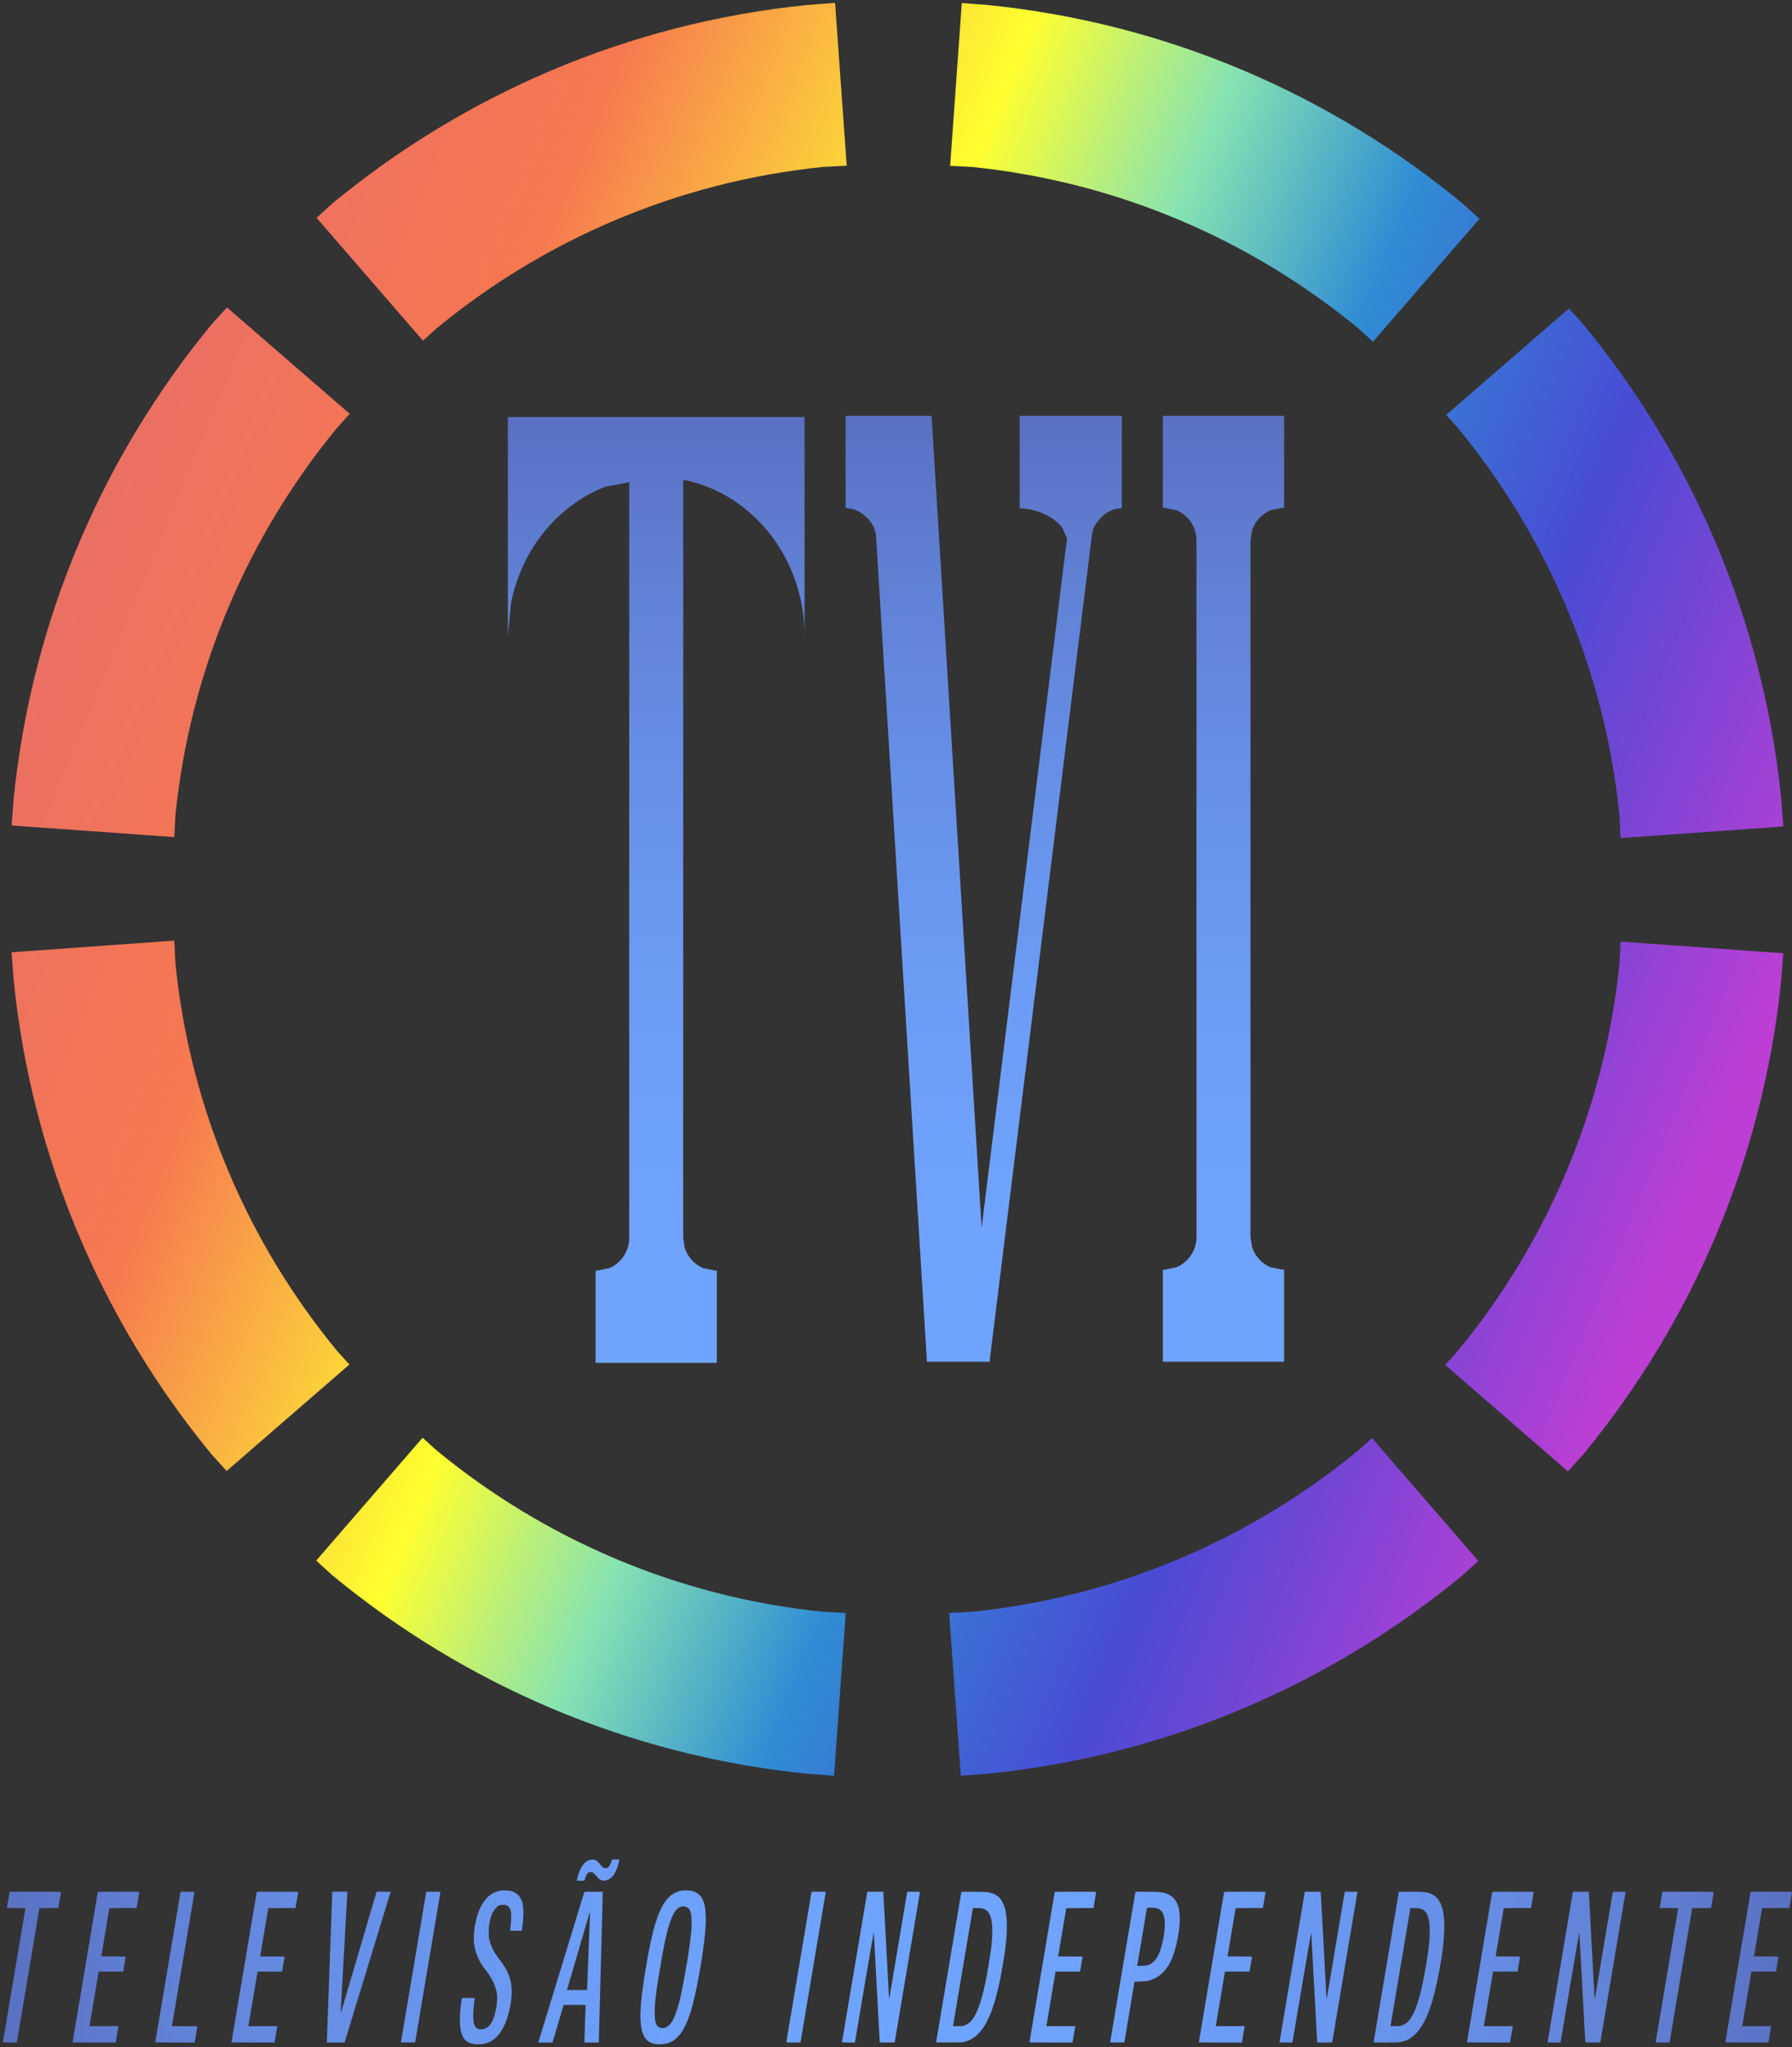<svg width="621" height="709" xmlns="http://www.w3.org/2000/svg" xmlns:xlink="http://www.w3.org/1999/xlink" overflow="hidden"><rect width="100%" height="100%" fill="#333333" stroke="none"/><defs><clipPath id="clip0"><rect x="332" y="0" width="621" height="709"/></clipPath><linearGradient x1="272.418" y1="154.5" x2="1013.58" y2="461.5" gradientUnits="userSpaceOnUse" spreadMethod="reflect" id="fill1"><stop offset="0" stop-color="#E16876"/><stop offset="0.25" stop-color="#F67850"/><stop offset="0.41" stop-color="#FFFF2F"/><stop offset="0.5" stop-color="#86E3B2"/><stop offset="0.59" stop-color="#308DD4"/><stop offset="0.714" stop-color="#494BD4"/><stop offset="0.87" stop-color="#BD3ED5"/><stop offset="1" stop-color="#BD3ED5"/></linearGradient><linearGradient x1="642.5" y1="144" x2="642.5" y2="472" gradientUnits="userSpaceOnUse" spreadMethod="reflect" id="fill2"><stop offset="0" stop-color="#5A71C3"/><stop offset="0.017" stop-color="#5A72C4"/><stop offset="0.034" stop-color="#5B74C6"/><stop offset="0.051" stop-color="#5C75C8"/><stop offset="0.068" stop-color="#5C77CA"/><stop offset="0.085" stop-color="#5D78CC"/><stop offset="0.102" stop-color="#5E7ACD"/><stop offset="0.119" stop-color="#5E7BCF"/><stop offset="0.136" stop-color="#5F7DD1"/><stop offset="0.153" stop-color="#5F7ED3"/><stop offset="0.169" stop-color="#6080D4"/><stop offset="0.186" stop-color="#6181D6"/><stop offset="0.203" stop-color="#6183D7"/><stop offset="0.22" stop-color="#6284D9"/><stop offset="0.237" stop-color="#6285DA"/><stop offset="0.254" stop-color="#6386DC"/><stop offset="0.271" stop-color="#6388DD"/><stop offset="0.288" stop-color="#6489DF"/><stop offset="0.305" stop-color="#648AE0"/><stop offset="0.322" stop-color="#658BE2"/><stop offset="0.339" stop-color="#658DE3"/><stop offset="0.356" stop-color="#668EE4"/><stop offset="0.373" stop-color="#668FE5"/><stop offset="0.39" stop-color="#6790E7"/><stop offset="0.407" stop-color="#6791E8"/><stop offset="0.424" stop-color="#6892E9"/><stop offset="0.441" stop-color="#6893EA"/><stop offset="0.458" stop-color="#6994EB"/><stop offset="0.475" stop-color="#6995ED"/><stop offset="0.492" stop-color="#6996EE"/><stop offset="0.508" stop-color="#6A97EF"/><stop offset="0.525" stop-color="#6A98F0"/><stop offset="0.542" stop-color="#6A98F1"/><stop offset="0.559" stop-color="#6B99F2"/><stop offset="0.576" stop-color="#6B9AF3"/><stop offset="0.593" stop-color="#6B9BF3"/><stop offset="0.61" stop-color="#6C9CF4"/><stop offset="0.627" stop-color="#6C9CF5"/><stop offset="0.644" stop-color="#6C9DF6"/><stop offset="0.661" stop-color="#6D9EF7"/><stop offset="0.678" stop-color="#6D9EF7"/><stop offset="0.695" stop-color="#6D9FF8"/><stop offset="0.712" stop-color="#6D9FF9"/><stop offset="0.729" stop-color="#6EA0F9"/><stop offset="0.746" stop-color="#6EA1FA"/><stop offset="0.763" stop-color="#6EA1FA"/><stop offset="0.78" stop-color="#6EA1FB"/><stop offset="0.797" stop-color="#6EA2FB"/><stop offset="0.814" stop-color="#6FA2FC"/><stop offset="0.831" stop-color="#6FA3FC"/><stop offset="0.847" stop-color="#6FA3FD"/><stop offset="0.864" stop-color="#6FA3FD"/><stop offset="0.881" stop-color="#6FA4FD"/><stop offset="0.898" stop-color="#6FA4FE"/><stop offset="0.915" stop-color="#6FA4FE"/><stop offset="0.932" stop-color="#6FA4FE"/><stop offset="0.949" stop-color="#6FA4FE"/><stop offset="0.966" stop-color="#6FA4FE"/><stop offset="0.983" stop-color="#6FA4FE"/><stop offset="1" stop-color="#70A5FF"/></linearGradient><linearGradient x1="0" y1="32" x2="620" y2="32" gradientUnits="userSpaceOnUse" spreadMethod="reflect" id="fill3"><stop offset="0" stop-color="#5A71C3"/><stop offset="0.008" stop-color="#5A72C4"/><stop offset="0.017" stop-color="#5B74C6"/><stop offset="0.025" stop-color="#5C75C8"/><stop offset="0.034" stop-color="#5C77CA"/><stop offset="0.042" stop-color="#5D78CC"/><stop offset="0.051" stop-color="#5E7ACD"/><stop offset="0.059" stop-color="#5E7BCF"/><stop offset="0.068" stop-color="#5F7DD1"/><stop offset="0.076" stop-color="#5F7ED3"/><stop offset="0.085" stop-color="#6080D4"/><stop offset="0.093" stop-color="#6181D6"/><stop offset="0.102" stop-color="#6183D7"/><stop offset="0.11" stop-color="#6284D9"/><stop offset="0.119" stop-color="#6285DA"/><stop offset="0.127" stop-color="#6386DC"/><stop offset="0.136" stop-color="#6388DD"/><stop offset="0.144" stop-color="#6489DF"/><stop offset="0.153" stop-color="#648AE0"/><stop offset="0.161" stop-color="#658BE2"/><stop offset="0.169" stop-color="#658DE3"/><stop offset="0.178" stop-color="#668EE4"/><stop offset="0.186" stop-color="#668FE5"/><stop offset="0.195" stop-color="#6790E7"/><stop offset="0.203" stop-color="#6791E8"/><stop offset="0.212" stop-color="#6892E9"/><stop offset="0.22" stop-color="#6893EA"/><stop offset="0.229" stop-color="#6994EB"/><stop offset="0.237" stop-color="#6995ED"/><stop offset="0.246" stop-color="#6996EE"/><stop offset="0.254" stop-color="#6A97EF"/><stop offset="0.263" stop-color="#6A98F0"/><stop offset="0.271" stop-color="#6A98F1"/><stop offset="0.28" stop-color="#6B99F2"/><stop offset="0.288" stop-color="#6B9AF3"/><stop offset="0.297" stop-color="#6B9BF3"/><stop offset="0.305" stop-color="#6C9CF4"/><stop offset="0.314" stop-color="#6C9CF5"/><stop offset="0.322" stop-color="#6C9DF6"/><stop offset="0.331" stop-color="#6D9EF7"/><stop offset="0.339" stop-color="#6D9EF7"/><stop offset="0.347" stop-color="#6D9FF8"/><stop offset="0.356" stop-color="#6D9FF9"/><stop offset="0.364" stop-color="#6EA0F9"/><stop offset="0.373" stop-color="#6EA1FA"/><stop offset="0.381" stop-color="#6EA1FA"/><stop offset="0.39" stop-color="#6EA1FB"/><stop offset="0.398" stop-color="#6EA2FB"/><stop offset="0.407" stop-color="#6FA2FC"/><stop offset="0.415" stop-color="#6FA3FC"/><stop offset="0.424" stop-color="#6FA3FD"/><stop offset="0.432" stop-color="#6FA3FD"/><stop offset="0.441" stop-color="#6FA4FD"/><stop offset="0.449" stop-color="#6FA4FE"/><stop offset="0.458" stop-color="#6FA4FE"/><stop offset="0.466" stop-color="#6FA4FE"/><stop offset="0.475" stop-color="#6FA4FE"/><stop offset="0.483" stop-color="#6FA4FE"/><stop offset="0.492" stop-color="#6FA4FE"/><stop offset="0.5" stop-color="#70A5FF"/><stop offset="0.508" stop-color="#6FA4FE"/><stop offset="0.517" stop-color="#6FA4FE"/><stop offset="0.525" stop-color="#6FA4FE"/><stop offset="0.534" stop-color="#6FA4FE"/><stop offset="0.542" stop-color="#6FA4FE"/><stop offset="0.551" stop-color="#6FA4FE"/><stop offset="0.559" stop-color="#6FA4FD"/><stop offset="0.568" stop-color="#6FA3FD"/><stop offset="0.576" stop-color="#6FA3FD"/><stop offset="0.585" stop-color="#6FA3FC"/><stop offset="0.593" stop-color="#6FA2FC"/><stop offset="0.602" stop-color="#6EA2FB"/><stop offset="0.61" stop-color="#6EA1FB"/><stop offset="0.619" stop-color="#6EA1FA"/><stop offset="0.627" stop-color="#6EA1FA"/><stop offset="0.636" stop-color="#6EA0F9"/><stop offset="0.644" stop-color="#6D9FF9"/><stop offset="0.653" stop-color="#6D9FF8"/><stop offset="0.661" stop-color="#6D9EF7"/><stop offset="0.669" stop-color="#6D9EF7"/><stop offset="0.678" stop-color="#6C9DF6"/><stop offset="0.686" stop-color="#6C9CF5"/><stop offset="0.695" stop-color="#6C9CF4"/><stop offset="0.703" stop-color="#6B9BF3"/><stop offset="0.712" stop-color="#6B9AF3"/><stop offset="0.72" stop-color="#6B99F2"/><stop offset="0.729" stop-color="#6A98F1"/><stop offset="0.737" stop-color="#6A98F0"/><stop offset="0.746" stop-color="#6A97EF"/><stop offset="0.754" stop-color="#6996EE"/><stop offset="0.763" stop-color="#6995ED"/><stop offset="0.771" stop-color="#6994EB"/><stop offset="0.78" stop-color="#6893EA"/><stop offset="0.788" stop-color="#6892E9"/><stop offset="0.797" stop-color="#6791E8"/><stop offset="0.805" stop-color="#6790E7"/><stop offset="0.814" stop-color="#668FE5"/><stop offset="0.822" stop-color="#668EE4"/><stop offset="0.831" stop-color="#658DE3"/><stop offset="0.839" stop-color="#658BE2"/><stop offset="0.847" stop-color="#648AE0"/><stop offset="0.856" stop-color="#6489DF"/><stop offset="0.864" stop-color="#6388DD"/><stop offset="0.873" stop-color="#6386DC"/><stop offset="0.881" stop-color="#6285DA"/><stop offset="0.89" stop-color="#6284D9"/><stop offset="0.898" stop-color="#6183D7"/><stop offset="0.907" stop-color="#6181D6"/><stop offset="0.915" stop-color="#6080D4"/><stop offset="0.924" stop-color="#5F7ED3"/><stop offset="0.932" stop-color="#5F7DD1"/><stop offset="0.941" stop-color="#5E7BCF"/><stop offset="0.949" stop-color="#5E7ACD"/><stop offset="0.958" stop-color="#5D78CC"/><stop offset="0.966" stop-color="#5C77CA"/><stop offset="0.975" stop-color="#5C75C8"/><stop offset="0.983" stop-color="#5B74C6"/><stop offset="0.992" stop-color="#5A72C4"/><stop offset="1" stop-color="#5A71C3"/></linearGradient></defs><g clip-path="url(#clip0)" transform="translate(-332 0)"><path d="M807.43 498.04 844.299 540.59 838.823 545.567C793.21 583.21 736.571 607.97 674.476 614.276L664.958 615 660.925 558.611 668.715 558.218C719.444 553.066 765.716 532.838 802.979 502.085ZM478.443 497.925 483.021 502.085C520.285 532.838 566.556 553.066 617.285 558.218L625.075 558.611 621.042 615 611.524 614.276C549.429 607.97 492.79 583.21 447.177 545.567L441.574 540.474ZM893.589 326.109 949.974 330.142 949.263 339.489C942.957 401.584 918.197 458.223 880.554 503.836L875.346 509.566 832.796 472.697 837.072 467.992C867.825 430.729 888.053 384.457 893.205 333.728ZM392.393 325.766 392.795 333.728C397.947 384.457 418.175 430.729 448.928 467.992L453.088 472.57 410.539 509.439 405.446 503.836C367.803 458.223 343.043 401.584 336.737 339.489L336 329.8ZM875.692 106.841 880.554 112.19C918.197 157.803 942.957 214.442 949.263 276.537L950 286.226 893.607 290.26 893.205 282.298C888.053 231.569 867.825 185.298 837.072 148.034L833.143 143.71ZM410.654 106.46 453.204 143.329 448.928 148.034C418.175 185.298 397.947 231.569 392.795 282.298L392.41 289.917 336.026 285.884 336.737 276.537C343.043 214.442 367.803 157.803 405.446 112.19ZM665.301 1.052 674.476 1.75C736.571 8.056 793.21 32.816 838.823 70.459L844.681 75.783 807.812 118.333 802.979 113.941C765.716 83.188 719.444 62.96 668.715 57.808L661.268 57.432ZM621.385 1 625.418 57.398 617.285 57.808C566.556 62.96 520.285 83.188 483.021 113.941L478.57 117.986 441.701 75.436 447.177 70.459C492.79 32.816 549.429 8.056 611.524 1.75Z" fill="url(#fill1)" fill-rule="evenodd"/><path d="M508 144.42 550.048 144.42 568.763 144.42 610.811 144.42 610.811 220.215C610.811 193.649 593.19 171.484 569.765 166.358L568.763 166.25 568.763 428.719 569.272 432.101C570.265 435.307 572.632 437.905 575.682 439.2L579.868 440.049 580.314 440.049 580.414 440.029 580.414 440.049 580.414 440.094 580.414 472 568.763 472 568.763 472 550.048 472 550.048 472 538.397 472 538.397 440.094 538.397 440.049 538.397 440.029 538.496 440.049 538.942 440.049 543.129 439.2C547.195 437.473 550.048 433.43 550.048 428.718L550.048 167.007 541.73 168.577C525.196 175.051 512.639 190.348 509.044 209.136L508 220.214ZM734.983 144 746.634 144 765.349 144 777 144 777 175.825 777 175.87 777 175.89 776.901 175.87 776.455 175.87 772.268 176.717C769.218 178.009 766.851 180.601 765.858 183.799L765.349 187.173 765.349 428.424 765.858 431.798C766.851 434.996 769.218 437.588 772.268 438.88L776.455 439.727 776.901 439.727 777 439.707 777 439.727 777 439.772 777 471.597 734.983 471.597 734.983 439.772 734.983 439.727 734.983 439.707 735.082 439.727 735.528 439.727 739.715 438.88C743.781 437.157 746.634 433.124 746.634 428.424L746.634 187.173C746.634 182.473 743.781 178.44 739.715 176.717L735.528 175.87 735.082 175.87 734.983 175.89 734.983 175.87 734.983 175.825ZM685.362 144 720.757 144 720.757 175.965 720.234 175.965 720.537 176.064C716.915 176.001 713.012 178.753 711.041 182.737L710.457 184.772 674.992 470.954 675.031 471.597 674.912 471.597 666.419 471.597 653.225 471.597 635.548 185.069 634.878 182.737C632.907 178.754 629.005 176.001 625.383 176.064L625.686 175.965 625.037 175.965 625.037 144 633.014 144 653.117 144 654.821 144 672.169 425.201 701.763 186.399 700.099 182.737C696.999 178.753 690.862 176.001 684.906 176.064L685.405 175.965 685.362 175.965Z" fill="url(#fill2)" fill-rule="evenodd"/><path d="M203.399 45.77C203.349 45.77 203.314 45.692 203.314 45.593 203.314 45.494 203.281 45.359 203.238 45.288 203.136 45.126 202.89 44.213 202.89 44.022 202.89 43.93 202.856 43.859 202.805 43.859 202.762 43.859 202.72 43.746 202.72 43.611 202.72 43.477 202.686 43.307 202.643 43.236 202.541 43.074 202.295 42.161 202.295 41.97 202.295 41.878 202.261 41.807 202.21 41.807 202.168 41.807 202.125 41.729 202.125 41.644 202.125 41.552 202.04 41.227 201.947 40.915 201.845 40.611 201.751 40.264 201.726 40.144 201.709 40.031 201.658 39.868 201.615 39.79 201.547 39.635 201.199 38.439 201.131 38.092 201.114 37.979 201.063 37.816 201.029 37.738 200.919 37.512 200.681 36.62 200.681 36.45 200.681 36.359 200.647 36.288 200.605 36.288 200.562 36.288 200.511 36.167 200.486 36.026 200.46 35.877 200.375 35.552 200.299 35.297 200.222 35.042 200.137 34.703 200.112 34.54 200.086 34.37 200.035 34.236 200.001 34.236 199.967 34.236 199.916 34.115 199.891 33.974 199.865 33.825 199.781 33.5 199.704 33.245 199.628 32.99 199.543 32.693 199.526 32.573 199.5 32.46 199.449 32.297 199.415 32.219 199.373 32.141 199.279 31.823 199.194 31.511 199.118 31.2 199.016 30.889 198.973 30.825 198.931 30.754 198.897 30.606 198.897 30.485 198.897 30.365 198.863 30.216 198.821 30.146 198.778 30.082 198.676 29.771 198.6 29.459 198.523 29.148 198.421 28.83 198.387 28.752 198.345 28.674 198.294 28.518 198.268 28.398 198.251 28.285 198.166 27.98 198.09 27.726 198.013 27.471 197.929 27.146 197.903 27.004 197.877 26.855 197.827 26.735 197.793 26.735 197.759 26.735 197.708 26.601 197.682 26.438 197.648 26.268 197.572 25.928 197.495 25.674 197.419 25.419 197.334 25.122 197.317 25.002 197.291 24.888 197.24 24.726 197.198 24.648 197.164 24.57 197.062 24.251 196.985 23.94 196.901 23.629 196.807 23.31 196.765 23.233 196.731 23.155 196.68 22.999 196.663 22.879 196.637 22.765 196.544 22.412 196.442 22.107 196.348 21.796 196.263 21.478 196.263 21.386 196.263 21.294 196.229 21.209 196.187 21.188 196.145 21.166 196.093 21.025 196.068 20.883 196.051 20.735 195.949 20.36 195.847 20.055 195.754 19.744 195.669 19.419 195.669 19.326 195.669 19.242 195.635 19.164 195.584 19.164 195.541 19.164 195.499 19.086 195.499 18.987L195.499 18.81 198.982 18.81 202.465 18.81 202.457 19.008C202.448 19.192 202.49 20.225 202.592 22.702 202.618 23.303 202.66 24.294 202.677 24.895 202.779 27.641 202.805 28.186 202.847 29.247 202.907 30.655 202.966 32.297 203.017 33.776 203.034 34.398 203.077 35.389 203.102 35.969 203.128 36.557 203.162 37.554 203.187 38.198 203.213 38.842 203.246 39.826 203.272 40.392 203.289 40.958 203.331 41.977 203.357 42.656 203.382 43.336 203.416 44.319 203.442 44.836 203.467 45.409 203.45 45.77 203.399 45.77ZM336.14 47.142C336.14 47.086 329.361 6.908 329.293 6.547L329.242 6.285 330.805 6.285C332.249 6.285 332.402 6.3 333.014 6.469 334.042 6.752 335.324 7.63 335.775 8.366 335.851 8.486 335.936 8.599 335.97 8.621 336.004 8.642 336.165 8.861 336.318 9.116 336.48 9.371 336.633 9.583 336.667 9.597 336.701 9.611 336.752 9.732 336.786 9.866 336.811 10 336.871 10.107 336.913 10.107 336.956 10.107 336.99 10.149 336.99 10.198 336.998 10.241 337.066 10.411 337.159 10.566 337.253 10.722 337.321 10.906 337.329 10.977 337.329 11.04 337.355 11.097 337.397 11.097 337.431 11.097 337.533 11.295 337.618 11.543 337.712 11.784 337.814 12.031 337.848 12.088 337.882 12.144 337.975 12.385 338.051 12.618 338.136 12.852 338.23 13.1 338.272 13.163 338.315 13.234 338.349 13.368 338.349 13.461 338.349 13.56 338.391 13.659 338.434 13.68 338.485 13.701 338.519 13.814 338.519 13.928 338.519 14.041 338.553 14.147 338.595 14.168 338.638 14.189 338.689 14.31 338.714 14.437 338.731 14.564 338.833 14.925 338.935 15.23 339.028 15.541 339.113 15.866 339.113 15.958 339.113 16.043 339.156 16.121 339.198 16.121 339.249 16.121 339.283 16.206 339.283 16.305 339.283 16.404 339.343 16.68 339.411 16.921 339.479 17.161 339.589 17.6 339.665 17.89 339.733 18.18 339.835 18.584 339.886 18.775 339.937 18.973 340.031 19.419 340.099 19.765 340.167 20.119 340.252 20.48 340.294 20.579 340.345 20.678 340.439 21.166 340.515 21.669 340.6 22.171 340.693 22.638 340.736 22.695 340.855 22.879 342.52 33.174 342.562 33.988 342.571 34.144 342.613 34.703 342.673 35.226 342.987 38.446 342.919 41.651 342.511 43.293 342.452 43.505 342.401 43.746 342.384 43.824 342.367 43.901 342.324 44.043 342.273 44.142 342.231 44.241 342.189 44.347 342.189 44.376 342.189 44.524 341.662 45.578 341.534 45.699 341.467 45.755 341.415 45.84 341.407 45.876 341.407 45.918 341.237 46.088 341.042 46.265 340.625 46.626 339.988 46.916 339.241 47.072 338.748 47.185 336.14 47.241 336.14 47.142ZM489.051 47.185C488.338 47.185 487.751 47.163 487.751 47.142 487.751 47.086 480.972 6.908 480.904 6.547L480.853 6.285 482.391 6.285C483.759 6.285 483.988 6.3 484.54 6.448 485.628 6.738 486.902 7.609 487.412 8.408 487.471 8.5 487.573 8.628 487.641 8.677 487.7 8.727 487.751 8.819 487.751 8.868 487.751 8.918 487.802 9.01 487.862 9.059 487.989 9.18 488.431 9.915 488.431 10.022 488.431 10.071 488.465 10.107 488.507 10.107 488.55 10.107 488.609 10.22 488.635 10.354 488.669 10.489 488.728 10.602 488.771 10.602 488.822 10.602 488.856 10.651 488.856 10.715 488.856 10.779 488.907 10.927 488.975 11.048 489.043 11.175 489.162 11.437 489.238 11.628 489.314 11.826 489.416 12.038 489.459 12.102 489.501 12.173 489.535 12.279 489.535 12.335 489.535 12.392 489.569 12.498 489.612 12.569 489.731 12.753 490.419 14.777 490.521 15.237 490.546 15.357 490.597 15.512 490.64 15.59 490.682 15.668 490.733 15.831 490.759 15.944 490.937 16.758 491.022 17.083 491.073 17.112 491.098 17.133 491.149 17.352 491.183 17.6 491.217 17.848 491.277 18.102 491.319 18.166 491.362 18.23 491.438 18.485 491.481 18.739 491.625 19.503 491.821 20.374 491.948 20.862 492.025 21.117 492.143 21.739 492.22 22.242 492.305 22.751 492.39 23.176 492.424 23.197 492.492 23.24 493.893 31.533 493.842 31.603 493.817 31.632 493.851 31.943 493.919 32.29 494.029 32.884 494.174 34.101 494.25 35.014 494.267 35.226 494.31 35.693 494.335 36.04 494.598 39.09 494.446 42.366 493.978 43.788 493.91 44.001 493.842 44.241 493.825 44.319 493.757 44.63 493.469 45.211 493.095 45.777 492.721 46.35 491.923 46.824 490.971 47.043 490.47 47.157 490.087 47.185 489.051 47.185ZM396.482 47.326 395.692 42.642C395.258 40.059 394.494 35.516 393.993 32.545L393.084 27.145 394.613 27.181C396.261 27.209 396.516 27.259 397.399 27.655 397.883 27.874 398.869 28.617 399.132 28.964 399.217 29.084 399.319 29.212 399.362 29.247 399.667 29.58 400.084 30.231 400.347 30.804 400.39 30.882 400.483 31.066 400.559 31.214 400.636 31.363 400.695 31.547 400.695 31.617 400.695 31.695 400.729 31.759 400.772 31.759 400.814 31.759 400.865 31.844 400.891 31.957 400.916 32.063 400.976 32.261 401.027 32.396 401.256 33.061 401.307 33.231 401.349 33.457 401.375 33.592 401.426 33.719 401.46 33.74 401.519 33.776 401.621 34.243 401.859 35.509 401.936 35.92 402.021 36.267 402.055 36.288 402.122 36.33 402.496 38.538 402.454 38.609 402.428 38.637 402.445 38.849 402.488 39.083 402.598 39.712 402.666 40.682 402.658 41.559 402.658 42.373 402.573 43.505 402.513 43.59 402.496 43.611 402.462 43.76 402.437 43.909 402.36 44.446 402.216 44.956 402.08 45.168 402.029 45.246 401.987 45.338 401.987 45.366 401.97 45.635 401.222 46.456 400.67 46.817 400.44 46.958 399.837 47.163 399.353 47.248 399.107 47.291 398.359 47.326 397.697 47.326ZM235.538 47.736C235.097 47.707 234.686 47.603 234.456 47.433 234.38 47.376 234.278 47.327 234.235 47.327 234.065 47.327 233.275 46.534 232.867 45.947 232.553 45.501 232.077 44.603 232.077 44.468 232.077 44.404 232.052 44.355 232.018 44.355 231.975 44.355 231.882 44.157 231.797 43.909 231.704 43.669 231.61 43.407 231.568 43.329 231.508 43.187 231.423 42.947 231.228 42.374 231.168 42.197 231.092 41.984 231.05 41.892 231.007 41.8 230.973 41.652 230.973 41.56 230.973 41.468 230.939 41.369 230.888 41.347 230.846 41.326 230.803 41.199 230.803 41.072 230.803 40.944 230.778 40.817 230.744 40.789 230.701 40.76 230.625 40.541 230.565 40.3 230.506 40.06 230.421 39.734 230.378 39.579 230.217 38.963 230.013 38.135 229.886 37.526 229.801 37.18 229.716 36.861 229.69 36.819 229.656 36.784 229.588 36.43 229.529 36.041 229.469 35.651 229.393 35.305 229.359 35.262 229.325 35.227 229.206 34.654 229.104 33.989 228.994 33.331 228.883 32.772 228.849 32.75 228.79 32.715 226.742 20.495 226.734 20.12 226.725 20.006 226.649 19.447 226.547 18.881 226.445 18.315 226.369 17.742 226.369 17.608 226.369 17.473 226.335 17.119 226.284 16.829 226.241 16.539 226.19 16.129 226.173 15.909 226.156 15.697 226.105 15.124 226.054 14.643 225.833 12.541 225.808 9.661 226.003 8.55 226.088 8.041 226.114 7.935 226.258 7.461 226.64 6.187 227.363 5.621 228.603 5.614 229.07 5.614 229.249 5.649 229.716 5.854 230.404 6.144 231.415 7.001 231.534 7.397 231.568 7.489 231.619 7.56 231.653 7.56 231.695 7.56 231.772 7.673 231.823 7.807 231.874 7.942 231.95 8.055 231.992 8.055 232.027 8.055 232.086 8.14 232.111 8.246 232.145 8.359 232.222 8.543 232.29 8.656 232.562 9.145 232.672 9.392 232.672 9.491 232.672 9.555 232.715 9.626 232.757 9.647 232.808 9.668 232.842 9.76 232.842 9.852 232.842 9.937 232.876 10.036 232.918 10.072 233.02 10.171 233.861 12.668 233.861 12.888 233.861 12.987 233.895 13.086 233.938 13.107 233.98 13.129 234.031 13.27 234.057 13.412 234.133 13.794 234.329 14.579 234.397 14.706 234.422 14.763 234.49 15.004 234.533 15.237 234.702 16.037 234.932 17.006 234.983 17.112 235.017 17.169 235.076 17.523 235.136 17.891 235.187 18.259 235.28 18.726 235.348 18.917 235.408 19.115 235.544 19.794 235.645 20.438 235.747 21.082 235.866 21.676 235.909 21.768 235.994 21.952 237.684 31.88 237.693 32.255 237.693 32.389 237.786 33.062 237.897 33.741 238.007 34.42 238.101 35.092 238.092 35.227 238.092 35.361 238.151 35.835 238.236 36.267 238.313 36.706 238.355 37.088 238.338 37.116 238.313 37.151 238.33 37.35 238.372 37.562 238.415 37.774 238.466 38.178 238.491 38.446 238.508 38.722 238.559 39.246 238.585 39.614 238.721 41.057 238.644 44.85 238.483 45.07 238.466 45.098 238.432 45.239 238.398 45.388 238.321 45.841 238.296 45.933 238.151 46.266 238.075 46.442 237.948 46.641 237.88 46.711 237.803 46.775 237.778 46.831 237.812 46.831 237.99 46.831 237.175 47.433 236.792 47.581 236.448 47.716 235.979 47.764 235.538 47.736ZM396.516 52.824C401.069 52.789 401.579 52.746 402.93 52.308 403.363 52.166 403.966 51.904 404.28 51.735 404.807 51.437 405.776 50.631 405.996 50.312 406.047 50.234 406.209 50.001 406.345 49.796 406.489 49.591 406.6 49.407 406.6 49.385 406.608 49.364 406.65 49.272 406.718 49.18 406.778 49.088 406.837 48.961 406.854 48.897 406.871 48.834 406.965 48.6 407.067 48.388 407.169 48.175 407.262 47.914 407.279 47.8 407.296 47.694 407.339 47.574 407.364 47.532 407.398 47.496 407.432 47.39 407.449 47.305 407.466 47.22 407.5 47.036 407.525 46.902 407.678 46.138 407.721 45.77 407.789 44.92 407.891 43.604 407.831 41.432 407.67 40.604 407.627 40.392 407.61 40.187 407.627 40.144 407.678 40.045 406.931 35.559 406.803 35.191 406.752 35.035 406.676 34.703 406.633 34.448 406.591 34.193 406.515 33.896 406.472 33.776 406.328 33.379 406.022 32.29 405.988 32.028 405.962 31.879 405.911 31.759 405.869 31.759 405.826 31.759 405.793 31.646 405.793 31.511 405.793 31.377 405.758 31.264 405.708 31.264 405.665 31.264 405.623 31.186 405.623 31.087 405.623 30.988 405.589 30.853 405.546 30.783 405.436 30.592 405.198 29.948 405.198 29.827 405.198 29.771 405.172 29.707 405.138 29.693 405.096 29.686 405.002 29.495 404.917 29.282 404.833 29.07 404.714 28.801 404.646 28.681 404.127 27.754 403.924 27.358 403.924 27.301 403.924 27.273 403.898 27.23 403.864 27.216 403.822 27.209 403.66 26.983 403.499 26.721 403.337 26.452 403.176 26.24 403.15 26.24 403.125 26.24 403.032 26.112 402.947 25.957 402.862 25.801 402.76 25.674 402.726 25.674 402.692 25.674 402.641 25.617 402.615 25.546 402.59 25.483 402.462 25.32 402.335 25.2 401.927 24.817 401.443 24.343 401.383 24.28 401.282 24.167 399.948 23.197 399.888 23.197 399.854 23.197 399.71 23.112 399.565 23.013 399.183 22.744 397.858 22.235 397 22.023 396.329 21.86 395.998 21.831 394.197 21.768 393.075 21.732 392.158 21.69 392.149 21.69 392.141 21.655 388.632 0.724 388.632 0.681 388.632 0.646 387.528 0.625 386.169 0.625 384.41 0.625 383.705 0.646 383.705 0.703 383.705 0.745 385.676 12.449 388.08 26.714 390.484 40.972 392.455 52.69 392.455 52.754 392.455 52.853 392.88 52.86 396.516 52.824ZM204.691 52.831 207.859 52.81 207.842 51.572C207.834 50.419 207.783 48.359 207.69 45.168 207.63 43.081 207.537 39.5 207.435 35.686 207.409 34.717 207.375 33.231 207.35 32.396 207.29 30.273 207.222 27.966 207.18 26.098 207.163 25.221 207.12 23.855 207.095 23.056 207.078 22.256 207.035 20.791 207.01 19.801 206.984 18.81 206.942 17.331 206.925 16.51 206.899 15.697 206.865 14.338 206.84 13.503 206.815 12.668 206.781 11.253 206.755 10.354 206.73 9.463 206.696 8.062 206.67 7.241 206.653 6.427 206.611 4.927 206.585 3.915 206.551 2.903 206.526 1.75 206.517 1.354L206.5 0.625 204.02 0.625 201.53 0.625 201.514 0.787C201.514 0.872 201.505 0.993 201.514 1.049 201.514 1.106 201.547 1.856 201.573 2.712 201.598 3.568 201.641 4.814 201.666 5.472 201.692 6.137 201.726 7.234 201.743 7.913 201.76 8.592 201.802 9.788 201.828 10.566 201.93 13.029 201.93 13.319 201.896 13.489L201.853 13.645 198.039 13.645 194.225 13.645 194.225 13.432C194.225 13.319 194.191 13.156 194.148 13.064 194.106 12.972 194.012 12.647 193.927 12.335 193.851 12.024 193.749 11.706 193.715 11.628 193.672 11.55 193.621 11.394 193.604 11.274 193.579 11.161 193.486 10.807 193.384 10.503 193.29 10.191 193.205 9.866 193.205 9.774 193.205 9.689 193.171 9.611 193.12 9.611 193.078 9.611 193.035 9.519 193.035 9.399 193.035 9.286 193.001 9.123 192.959 9.031 192.916 8.939 192.814 8.614 192.738 8.302 192.661 7.991 192.56 7.672 192.526 7.595 192.483 7.517 192.432 7.361 192.415 7.241 192.39 7.128 192.296 6.774 192.194 6.47 192.101 6.158 192.016 5.833 192.016 5.741 192.016 5.656 191.982 5.578 191.931 5.578 191.888 5.578 191.846 5.5 191.846 5.408 191.846 5.316 191.752 4.934 191.634 4.559 191.515 4.184 191.421 3.802 191.421 3.703 191.421 3.604 191.387 3.526 191.345 3.526 191.302 3.526 191.251 3.406 191.226 3.264 191.2 3.115 191.115 2.79 191.039 2.535 190.962 2.28 190.877 1.955 190.852 1.806 190.826 1.665 190.776 1.545 190.733 1.545 190.691 1.545 190.657 1.46 190.657 1.361 190.657 1.254 190.614 1.049 190.555 0.901L190.461 0.625 187.998 0.625 185.542 0.625 185.602 0.823C185.627 0.929 185.678 1.134 185.704 1.283 185.729 1.424 185.78 1.545 185.823 1.545 185.865 1.545 185.899 1.644 185.899 1.757 185.899 1.877 185.933 2.026 185.976 2.096 186.078 2.245 186.418 3.398 186.468 3.752 186.494 3.901 186.545 4.021 186.587 4.021 186.63 4.021 186.664 4.149 186.664 4.304 186.664 4.46 186.698 4.587 186.74 4.587 186.783 4.587 186.834 4.708 186.859 4.856 186.91 5.21 187.25 6.363 187.352 6.512 187.394 6.583 187.428 6.731 187.428 6.852 187.428 6.965 187.462 7.064 187.505 7.064 187.547 7.064 187.598 7.184 187.624 7.326 187.649 7.474 187.768 7.927 187.896 8.337 188.023 8.748 188.142 9.187 188.168 9.314 188.193 9.441 188.244 9.562 188.286 9.583 188.329 9.604 188.363 9.71 188.363 9.831 188.363 9.944 188.397 10.092 188.439 10.163 188.524 10.298 188.864 11.423 188.932 11.791 188.958 11.918 189.009 12.038 189.051 12.059 189.093 12.081 189.127 12.201 189.127 12.335 189.127 12.47 189.161 12.59 189.204 12.611 189.246 12.633 189.297 12.774 189.323 12.916 189.34 13.064 189.467 13.503 189.595 13.892 189.722 14.281 189.85 14.72 189.867 14.869 189.892 15.01 189.943 15.13 189.977 15.13 190.011 15.13 190.062 15.251 190.087 15.399 190.104 15.541 190.232 15.98 190.359 16.369 190.487 16.758 190.614 17.197 190.631 17.345 190.657 17.487 190.708 17.628 190.75 17.649 190.793 17.671 190.826 17.791 190.826 17.925 190.826 18.06 190.861 18.18 190.903 18.201 190.945 18.223 190.996 18.343 191.022 18.47 191.09 18.838 191.43 19.963 191.515 20.098 191.557 20.169 191.591 20.317 191.591 20.43 191.591 20.551 191.634 20.664 191.676 20.685 191.727 20.706 191.761 20.798 191.761 20.876 191.761 20.961 191.795 21.124 191.846 21.244 191.999 21.64 192.296 22.659 192.33 22.935 192.356 23.077 192.407 23.197 192.449 23.197 192.492 23.197 192.526 23.296 192.526 23.409 192.526 23.53 192.56 23.678 192.602 23.749 192.704 23.898 193.044 25.051 193.095 25.412 193.12 25.553 193.171 25.674 193.214 25.674 193.256 25.674 193.29 25.801 193.29 25.957 193.29 26.112 193.324 26.24 193.367 26.24 193.409 26.24 193.46 26.36 193.486 26.509 193.536 26.863 193.876 28.016 193.978 28.165 194.021 28.235 194.055 28.384 194.055 28.504 194.055 28.617 194.089 28.716 194.131 28.716 194.174 28.716 194.225 28.837 194.25 28.985 194.284 29.254 194.581 30.273 194.734 30.669 194.785 30.79 194.819 30.952 194.819 31.037 194.819 31.115 194.862 31.207 194.904 31.228 194.955 31.25 194.989 31.363 194.989 31.483 194.989 31.596 195.023 31.745 195.066 31.816 195.151 31.95 195.49 33.075 195.558 33.443 195.584 33.571 195.635 33.691 195.677 33.712 195.72 33.733 195.754 33.854 195.754 33.988 195.754 34.123 195.788 34.243 195.83 34.264 195.873 34.285 195.924 34.427 195.949 34.568 195.966 34.717 196.093 35.156 196.221 35.545 196.348 35.934 196.476 36.373 196.493 36.521 196.518 36.663 196.569 36.783 196.603 36.783 196.637 36.783 196.688 36.903 196.714 37.052 196.731 37.194 196.858 37.632 196.985 38.021 197.113 38.41 197.24 38.849 197.257 38.998 197.283 39.139 197.334 39.281 197.376 39.302 197.419 39.323 197.453 39.429 197.453 39.55 197.453 39.663 197.487 39.812 197.529 39.882 197.623 40.031 197.979 41.184 198.03 41.51 198.047 41.637 198.098 41.757 198.141 41.779 198.183 41.8 198.217 41.906 198.217 42.026 198.217 42.14 198.251 42.288 198.294 42.359 198.396 42.515 198.905 44.234 198.956 44.588 198.982 44.729 199.033 44.85 199.067 44.85 199.101 44.85 199.152 44.97 199.177 45.119 199.194 45.26 199.322 45.699 199.449 46.088 199.577 46.477 199.704 46.916 199.721 47.064 199.746 47.206 199.797 47.326 199.84 47.326 199.882 47.326 199.916 47.454 199.916 47.602 199.916 47.758 199.95 47.899 199.993 47.921 200.035 47.942 200.086 48.062 200.112 48.19 200.18 48.557 200.52 49.683 200.605 49.817 200.647 49.888 200.681 50.036 200.681 50.15 200.681 50.27 200.715 50.376 200.757 50.397 200.8 50.419 200.851 50.539 200.876 50.666 200.919 50.928 201.242 51.996 201.497 52.761 201.522 52.831 202.202 52.846 204.691 52.831ZM332.847 52.837C333.436 52.847 334.505 52.842 336.42 52.824 340.286 52.796 340.753 52.782 341.449 52.647 342.163 52.52 343.752 52.004 343.862 51.869 343.888 51.841 344.049 51.735 344.21 51.65 344.652 51.402 345.349 50.779 345.714 50.319 345.884 50.093 346.037 49.895 346.037 49.874 346.045 49.852 346.164 49.633 346.309 49.378 346.589 48.883 346.776 48.487 346.767 48.43 346.767 48.409 346.818 48.282 346.895 48.14 346.963 48.006 346.997 47.892 346.971 47.892 346.946 47.892 346.98 47.807 347.039 47.701 347.107 47.588 347.184 47.39 347.209 47.255 347.235 47.121 347.286 46.93 347.311 46.831 347.498 46.194 347.727 44.68 347.838 43.505 347.914 42.614 347.906 38.87 347.829 37.774 347.668 35.644 347.617 35.056 347.532 34.554 347.49 34.321 347.473 34.094 347.498 34.059 347.515 34.016 347.456 33.556 347.362 33.04 347.269 32.523 347.209 32.063 347.226 32.021 347.269 31.936 345.926 24.11 345.706 23.091 345.544 22.327 345.323 21.308 345.187 20.6 345.128 20.275 345.034 19.914 344.992 19.787 344.941 19.659 344.882 19.376 344.848 19.164 344.822 18.951 344.763 18.711 344.72 18.633 344.678 18.555 344.601 18.3 344.559 18.067 344.397 17.246 344.287 16.793 344.219 16.652 344.134 16.482 343.947 15.767 343.896 15.399 343.871 15.251 343.82 15.13 343.777 15.13 343.735 15.13 343.701 15.038 343.701 14.918 343.701 14.805 343.667 14.642 343.624 14.55 343.582 14.458 343.446 14.055 343.318 13.645 343.191 13.234 342.97 12.583 342.834 12.194 342.69 11.805 342.554 11.401 342.537 11.288 342.511 11.182 342.46 11.097 342.418 11.097 342.375 11.097 342.341 11.005 342.341 10.892 342.341 10.772 342.307 10.658 342.257 10.637 342.214 10.616 342.172 10.538 342.172 10.474 342.172 10.411 342.112 10.262 342.044 10.149 341.976 10.043 341.917 9.908 341.917 9.859 341.917 9.809 341.857 9.675 341.789 9.569 341.721 9.456 341.662 9.307 341.662 9.243 341.662 9.172 341.628 9.116 341.577 9.116 341.534 9.116 341.492 9.059 341.492 8.996 341.492 8.925 341.432 8.776 341.365 8.663 341.297 8.557 341.237 8.43 341.237 8.394 341.237 8.352 341.186 8.224 341.118 8.104 340.77 7.46 340.642 7.205 340.642 7.142 340.642 7.099 340.608 7.064 340.566 7.064 340.523 7.064 340.464 6.972 340.43 6.859 340.405 6.745 340.328 6.611 340.26 6.568 340.192 6.526 340.116 6.392 340.09 6.278 340.056 6.165 340.005 6.073 339.963 6.073 339.929 6.073 339.852 5.981 339.81 5.861 339.759 5.748 339.674 5.613 339.623 5.564 339.572 5.514 339.402 5.295 339.241 5.083 338.756 4.439 338.119 3.703 337.814 3.42 336.182 1.941 334.934 1.269 332.997 0.816 332.394 0.681 332.105 0.667 327.883 0.646 324.468 0.625 323.397 0.639 323.397 0.703 323.397 0.745 325.368 12.449 327.772 26.714 330.176 40.972 332.147 52.69 332.147 52.754 332.147 52.8 332.258 52.826 332.847 52.837ZM612.822 52.846C619.371 52.846 620 52.839 620 52.732 620 52.605 619.167 47.595 619.099 47.347L619.066 47.185 614.351 47.185C611.76 47.185 609.636 47.163 609.636 47.142 609.636 47.114 609.007 43.357 608.234 38.8 607.461 34.236 606.832 30.478 606.832 30.457 606.832 30.436 608.752 30.415 611.089 30.415 615.107 30.415 615.345 30.408 615.311 30.294 615.285 30.224 615.081 29.042 614.852 27.676L614.436 25.178 610.188 25.178 605.932 25.178 604.377 15.93C603.519 10.835 602.797 6.59 602.78 6.484L602.738 6.285 607.767 6.285 612.796 6.285 612.745 6.087C612.72 5.981 612.499 4.707 612.261 3.264L611.819 0.625 604.36 0.625C598.898 0.625 596.893 0.646 596.893 0.703 596.893 0.745 598.864 12.449 601.268 26.714 603.672 40.972 605.643 52.69 605.643 52.739 605.643 52.831 606.603 52.846 612.822 52.846ZM575.073 52.846 583.925 52.846C589.922 52.846 592.802 52.824 592.836 52.775 592.879 52.711 592.123 47.907 591.978 47.347L591.944 47.185 588.674 47.185C586.873 47.185 585.403 47.163 585.403 47.142 585.403 47.121 583.645 36.677 581.495 23.94 579.346 11.203 577.587 0.745 577.587 0.703 577.587 0.646 576.899 0.625 575.166 0.625 573.433 0.625 572.745 0.646 572.745 0.703 572.745 0.745 574.504 11.203 576.653 23.94 578.802 36.677 580.561 47.121 580.561 47.142 580.561 47.163 579.108 47.185 577.333 47.185L574.104 47.185 574.138 47.347C574.164 47.432 574.385 48.706 574.631 50.178ZM546.819 52.846C549.393 52.846 549.58 52.839 549.589 52.725 549.589 52.654 549.605 52.456 549.622 52.279 549.656 51.982 549.708 51.048 549.792 49.201 549.809 48.777 549.852 48.09 549.877 47.68 549.92 46.923 549.988 45.734 550.047 44.461 550.064 44.071 550.107 43.406 550.132 42.974 550.158 42.55 550.2 41.8 550.226 41.312 550.243 40.823 550.285 40.109 550.302 39.719 550.345 38.927 550.396 37.993 550.472 36.571 550.497 36.047 550.54 35.311 550.557 34.943 550.608 34.186 550.667 32.969 550.735 31.759 550.752 31.313 550.786 30.641 550.812 30.273 550.829 29.905 550.871 29.219 550.888 28.752 550.956 27.492 551.016 26.289 551.067 25.553 551.101 24.931 551.16 23.784 551.237 22.313 551.253 21.923 551.296 21.258 551.321 20.827 551.347 20.402 551.381 19.68 551.406 19.235 551.432 18.789 551.466 18.039 551.5 17.572 551.525 17.105 551.551 16.553 551.559 16.355 551.568 15.973 551.67 15.859 551.746 16.142 551.797 16.362 557.905 52.619 557.905 52.739 557.905 52.831 558.237 52.846 560.114 52.846 561.991 52.846 562.323 52.831 562.323 52.739 562.323 52.69 560.352 40.972 557.948 26.714 555.544 12.449 553.573 0.745 553.573 0.702 553.573 0.582 548.399 0.589 548.374 0.717 548.365 0.823 548.331 1.382 548.272 2.535 548.246 3.023 548.204 3.752 548.178 4.163 548.153 4.573 548.11 5.238 548.093 5.649 548.042 6.632 547.974 7.934 547.923 8.762 547.906 9.13 547.864 9.866 547.838 10.389 547.762 11.812 547.711 12.746 547.669 13.538 547.652 13.928 547.609 14.664 547.584 15.166 547.558 15.675 547.524 16.404 547.499 16.793 547.473 17.182 547.439 17.819 547.414 18.209 547.337 19.829 547.278 20.862 547.244 21.428 547.201 22.065 547.125 23.466 547.074 24.648 547.057 25.037 547.014 25.688 546.989 26.098 546.946 26.785 546.913 27.457 546.819 29.353 546.802 29.764 546.76 30.436 546.743 30.846 546.717 31.264 546.675 32.007 546.649 32.509 546.624 33.011 546.581 33.726 546.564 34.094 546.522 34.738 546.496 35.177 546.386 37.243 546.36 37.752 546.343 38.262 546.343 38.375 546.343 38.495 546.318 38.623 546.284 38.672 546.241 38.736 540.779 6.76 539.828 0.886L539.785 0.625 537.551 0.625C535.954 0.625 535.308 0.646 535.308 0.702 535.308 0.745 537.279 12.449 539.683 26.714 542.087 40.972 544.058 52.69 544.058 52.739 544.058 52.831 544.466 52.846 546.819 52.846ZM523.29 52.846C529.84 52.846 530.469 52.839 530.469 52.732 530.469 52.605 529.636 47.595 529.568 47.347L529.535 47.185 524.82 47.185C522.229 47.185 520.105 47.163 520.105 47.142 520.105 47.114 519.476 43.357 518.703 38.8 517.93 34.236 517.301 30.478 517.301 30.457 517.301 30.436 519.221 30.415 521.557 30.415 525.576 30.415 525.814 30.408 525.78 30.294 525.754 30.224 525.55 29.042 525.321 27.676L524.905 25.178 520.657 25.178 516.401 25.178 514.846 15.93C513.988 10.835 513.266 6.59 513.249 6.484L513.207 6.285 518.236 6.285 523.265 6.285 523.214 6.087C523.189 5.981 522.968 4.707 522.73 3.264L522.288 0.625 514.829 0.625C509.367 0.625 507.362 0.646 507.362 0.703 507.362 0.745 509.333 12.449 511.737 26.714 514.141 40.972 516.112 52.69 516.112 52.739 516.112 52.831 517.072 52.846 523.29 52.846ZM487.31 52.846C491.056 52.846 492.398 52.789 493.333 52.591 494.964 52.251 496.349 51.48 497.173 50.461 497.563 49.98 497.963 49.378 497.895 49.378 497.878 49.378 497.92 49.3 497.988 49.209 498.065 49.117 498.141 48.982 498.158 48.911 498.175 48.834 498.268 48.6 498.37 48.388 498.472 48.175 498.566 47.921 498.591 47.829 498.617 47.737 498.676 47.595 498.719 47.524 498.77 47.447 498.787 47.369 498.761 47.347 498.744 47.326 498.761 47.227 498.812 47.121 498.855 47.022 498.906 46.873 498.923 46.796 498.94 46.718 498.974 46.541 499.007 46.406 499.118 45.876 499.271 44.949 499.347 44.354 499.577 42.486 499.551 38.863 499.296 36.252 499.245 35.75 499.194 35.205 499.186 35.049 499.143 34.406 499.033 33.436 498.889 32.502 498.804 31.957 498.727 31.391 498.719 31.25 498.702 30.797 497.606 24.372 497.521 24.223 497.478 24.145 497.359 23.558 497.258 22.914 497.156 22.27 497.045 21.732 497.011 21.711 496.986 21.69 496.909 21.357 496.85 20.975 496.79 20.586 496.705 20.225 496.671 20.162 496.629 20.098 496.544 19.765 496.476 19.412 496.399 19.065 496.281 18.534 496.213 18.244 496.136 17.954 496.034 17.529 495.992 17.303 495.941 17.069 495.881 16.857 495.856 16.822 495.83 16.786 495.779 16.609 495.737 16.418 495.694 16.234 495.601 15.88 495.525 15.626 495.448 15.371 495.363 15.046 495.338 14.904 495.312 14.755 495.261 14.635 495.219 14.635 495.176 14.635 495.142 14.543 495.142 14.423 495.142 14.31 495.108 14.147 495.066 14.055 495.023 13.963 494.904 13.623 494.802 13.291 494.539 12.456 494.454 12.215 494.369 12.074 494.327 12.003 494.293 11.868 494.293 11.776 494.293 11.677 494.259 11.578 494.208 11.557 494.165 11.536 494.123 11.437 494.123 11.345 494.123 11.253 494.097 11.161 494.055 11.14 494.021 11.125 493.919 10.885 493.825 10.609 493.741 10.333 493.63 10.107 493.596 10.107 493.562 10.107 493.528 10.036 493.528 9.951 493.52 9.859 493.469 9.71 493.401 9.611 493.333 9.512 493.282 9.363 493.273 9.279 493.273 9.187 493.239 9.116 493.197 9.116 493.154 9.116 493.095 9.003 493.069 8.868 493.035 8.734 492.976 8.621 492.933 8.621 492.899 8.621 492.84 8.493 492.806 8.338 492.772 8.182 492.713 8.054 492.679 8.054 492.636 8.054 492.577 7.941 492.543 7.807 492.517 7.672 492.458 7.559 492.415 7.559 492.373 7.559 492.339 7.517 492.339 7.474 492.339 7.255 490.869 5.005 490.47 4.608 490.419 4.559 490.3 4.41 490.206 4.269 490.105 4.134 489.994 4.021 489.96 4.021 489.918 4.021 489.858 3.95 489.833 3.873 489.756 3.667 488.176 2.358 487.547 1.969 486.562 1.368 485.279 0.922 483.971 0.731 483.028 0.596 475.009 0.568 475.009 0.703 475.009 0.745 476.979 12.449 479.384 26.714 481.788 40.972 483.759 52.69 483.759 52.739 483.759 52.831 484.26 52.846 487.31 52.846ZM453.91 52.846C456.484 52.846 456.671 52.839 456.679 52.725 456.679 52.654 456.696 52.456 456.713 52.279 456.747 51.982 456.798 51.048 456.883 49.201 456.9 48.777 456.942 48.09 456.968 47.68 457.01 46.972 457.061 46.038 457.138 44.461 457.163 44.071 457.197 43.434 457.223 43.045 457.24 42.656 457.282 41.906 457.308 41.382 457.359 40.477 457.376 40.059 457.478 38.234 457.503 37.809 457.537 37.087 457.563 36.642 457.579 36.196 457.622 35.481 457.647 35.049 457.724 33.755 457.775 32.686 457.817 31.865 457.834 31.441 457.877 30.754 457.902 30.344 457.945 29.651 457.979 28.936 458.072 27.089 458.089 26.678 458.132 26.006 458.149 25.596 458.2 24.825 458.268 23.565 458.327 22.313 458.344 21.923 458.387 21.258 458.412 20.827 458.438 20.402 458.471 19.68 458.497 19.235 458.522 18.789 458.556 18.039 458.59 17.572 458.616 17.105 458.641 16.553 458.65 16.355 458.658 15.973 458.76 15.859 458.837 16.142 458.888 16.362 464.996 52.619 464.996 52.739 464.996 52.831 465.327 52.846 467.205 52.846 469.082 52.846 469.413 52.831 469.413 52.739 469.413 52.69 467.442 40.972 465.038 26.714 462.634 12.449 460.663 0.745 460.663 0.702 460.663 0.582 455.49 0.589 455.464 0.717 455.456 0.809 455.43 1.184 455.362 2.57 455.337 3.08 455.294 3.795 455.269 4.163 455.243 4.531 455.209 5.203 455.184 5.649 455.141 6.519 455.082 7.722 455.014 8.868 454.988 9.257 454.946 9.993 454.929 10.496 454.904 11.005 454.861 11.734 454.844 12.123 454.785 13.107 454.734 14.09 454.683 15.13 454.657 15.619 454.615 16.369 454.589 16.793 454.564 17.225 454.521 17.89 454.504 18.279 454.428 19.765 454.368 20.848 454.334 21.428 454.3 21.987 454.258 22.773 454.156 24.718 454.139 25.15 454.105 25.801 454.079 26.169 454.062 26.537 454.02 27.238 454.003 27.726 453.978 28.214 453.935 28.964 453.91 29.389 453.884 29.82 453.85 30.485 453.825 30.875 453.808 31.264 453.765 32 453.74 32.502 453.714 33.011 453.672 33.726 453.655 34.094 453.629 34.462 453.595 35.148 453.57 35.615 453.544 36.083 453.502 36.847 453.476 37.314 453.451 37.781 453.434 38.262 453.434 38.375 453.442 38.495 453.408 38.623 453.374 38.672 453.332 38.736 447.87 6.76 446.918 0.886L446.876 0.625 444.641 0.625C443.044 0.625 442.399 0.646 442.399 0.702 442.399 0.745 444.369 12.449 446.774 26.714 449.178 40.972 451.149 52.69 451.149 52.739 451.149 52.831 451.556 52.846 453.91 52.846ZM430.381 52.846C436.931 52.846 437.559 52.839 437.559 52.732 437.559 52.605 436.727 47.595 436.659 47.347L436.625 47.185 431.91 47.185C429.319 47.185 427.195 47.163 427.195 47.142 427.195 47.114 426.567 43.357 425.794 38.8 425.02 34.236 424.392 30.478 424.392 30.457 424.392 30.436 426.312 30.415 428.648 30.415 432.666 30.415 432.904 30.408 432.87 30.294 432.845 30.224 432.641 29.042 432.411 27.676L431.995 25.178 427.747 25.178 423.491 25.178 421.937 15.93C421.079 10.835 420.357 6.59 420.34 6.484L420.297 6.285 425.326 6.285 430.356 6.285 430.305 6.087C430.279 5.981 430.058 4.707 429.82 3.264L429.379 0.625 421.92 0.625C416.457 0.625 414.453 0.646 414.453 0.703 414.453 0.745 416.423 12.449 418.828 26.714 421.232 40.972 423.203 52.69 423.203 52.739 423.203 52.831 424.163 52.846 430.381 52.846ZM371.679 52.846C378.229 52.846 378.858 52.839 378.858 52.732 378.858 52.605 378.025 47.595 377.957 47.347L377.923 47.185 373.208 47.185C370.617 47.185 368.493 47.163 368.493 47.142 368.493 47.114 367.865 43.357 367.092 38.8 366.319 34.236 365.69 30.478 365.69 30.457 365.69 30.436 367.61 30.415 369.946 30.415 373.964 30.415 374.202 30.408 374.168 30.294 374.143 30.224 373.939 29.042 373.709 27.676L373.293 25.178 369.046 25.178 364.789 25.178 363.235 15.93C362.377 10.835 361.655 6.59 361.638 6.484L361.595 6.285 366.624 6.285 371.654 6.285 371.603 6.087C371.577 5.981 371.356 4.707 371.118 3.264L370.677 0.625 363.218 0.625C357.756 0.625 355.751 0.646 355.751 0.703 355.751 0.745 357.721 12.449 360.126 26.714 362.53 40.972 364.501 52.69 364.501 52.739 364.501 52.831 365.461 52.846 371.679 52.846ZM302.298 52.846 305.059 52.846 305.093 52.69C305.11 52.598 305.127 52.463 305.127 52.386 305.127 52.308 305.152 51.862 305.178 51.395 305.203 50.928 305.246 50.135 305.271 49.626 305.297 49.123 305.339 48.402 305.356 48.034 305.407 47.277 305.467 46.053 305.535 44.85 305.552 44.404 305.586 43.732 305.611 43.364 305.628 42.996 305.671 42.309 305.688 41.842 305.747 40.639 305.815 39.408 305.866 38.623 305.883 38.255 305.925 37.519 305.951 36.995 306.027 35.573 306.078 34.639 306.121 33.846 306.138 33.457 306.18 32.743 306.197 32.254 306.223 31.766 306.265 31.037 306.291 30.627 306.316 30.216 306.359 29.551 306.376 29.141 306.427 28.016 306.495 26.714 306.546 25.886 306.571 25.476 306.614 24.775 306.631 24.329 306.707 22.765 306.749 21.881 306.801 21.145 306.826 20.735 306.86 20.02 306.885 19.553 306.911 19.086 306.945 18.371 306.97 17.961 306.996 17.55 307.03 16.942 307.038 16.602 307.055 16.001 307.132 15.803 307.225 16.142 307.276 16.362 313.384 52.619 313.384 52.739 313.384 52.831 313.716 52.846 315.593 52.846 317.47 52.846 317.802 52.831 317.802 52.739 317.802 52.69 315.831 40.972 313.427 26.714 311.023 12.449 309.052 0.745 309.052 0.703 309.052 0.646 308.321 0.625 306.461 0.625 304.057 0.625 303.87 0.632 303.861 0.752 303.819 1.467 303.785 2.089 303.751 2.889 303.717 3.413 303.683 4.134 303.657 4.481 303.632 4.835 303.598 5.535 303.572 6.038 303.547 6.547 303.504 7.276 303.487 7.665 303.445 8.458 303.394 9.392 303.317 10.814 303.292 11.338 303.249 12.074 303.232 12.442 303.182 13.298 303.105 14.6 303.063 15.555 303.046 15.966 303.003 16.652 302.978 17.076 302.935 17.819 302.893 18.52 302.808 20.261 302.791 20.692 302.748 21.372 302.731 21.782 302.663 22.928 302.587 24.223 302.553 25.037 302.527 25.447 302.493 26.098 302.468 26.488 302.451 26.877 302.409 27.627 302.383 28.15 302.357 28.674 302.315 29.424 302.298 29.813 302.196 31.54 302.171 31.985 302.128 32.821 302.111 33.309 302.069 34.038 302.043 34.448 301.992 35.212 301.958 35.927 301.873 37.66 301.856 38.205 301.805 38.672 301.763 38.708 301.72 38.743 296.224 6.568 295.306 0.886L295.264 0.625 293.03 0.625C291.433 0.625 290.787 0.646 290.787 0.703 290.787 0.745 292.758 12.449 295.162 26.714 297.566 40.972 299.537 52.69 299.537 52.739 299.537 52.831 299.945 52.846 302.298 52.846ZM282.697 52.846C284.795 52.846 285.161 52.831 285.161 52.739 285.161 52.69 283.19 40.972 280.786 26.714 278.381 12.449 276.411 0.745 276.411 0.703 276.411 0.646 275.705 0.625 273.947 0.625 272.189 0.625 271.483 0.646 271.483 0.703 271.483 0.745 273.454 12.449 275.858 26.714 278.263 40.972 280.233 52.69 280.233 52.739 280.233 52.831 280.599 52.846 282.697 52.846ZM149.161 52.846C151.259 52.846 151.624 52.831 151.624 52.739 151.624 52.69 149.653 40.972 147.249 26.714 144.845 12.449 142.874 0.745 142.874 0.703 142.874 0.646 142.169 0.625 140.411 0.625 138.652 0.625 137.947 0.646 137.947 0.703 137.947 0.745 139.918 12.449 142.322 26.714 144.726 40.972 146.697 52.69 146.697 52.739 146.697 52.831 147.062 52.846 149.161 52.846ZM114.132 52.846 116.757 52.846 119.373 52.846 119.331 51.982C119.314 51.501 119.272 50.808 119.255 50.44 119.187 49.35 119.127 48.26 119.085 47.432 119.059 47.008 119.025 46.336 119 45.947 118.949 44.949 118.872 43.668 118.83 42.798 118.804 42.387 118.77 41.75 118.745 41.382 118.728 41.014 118.685 40.328 118.66 39.861 118.634 39.394 118.592 38.644 118.566 38.198 118.524 37.406 118.507 37.13 118.413 35.332 118.337 34.03 118.278 32.927 118.235 32.184 118.21 31.816 118.176 31.143 118.15 30.698 118.108 29.912 118.065 29.169 117.98 27.69 117.963 27.301 117.921 26.572 117.895 26.063 117.87 25.561 117.836 24.825 117.802 24.435 117.751 23.671 117.717 22.942 117.649 21.57 117.598 20.657 117.538 19.645 117.462 18.421 117.437 18.032 117.403 17.366 117.386 16.935 117.369 16.51 117.326 15.789 117.301 15.343 117.275 14.897 117.233 14.26 117.216 13.928 117.199 13.595 117.156 12.831 117.122 12.229 117.097 11.628 117.054 11.104 117.029 11.069 117.003 11.034 117.029 11.019 117.097 11.04 117.165 11.055 117.224 11.189 117.241 11.331 117.258 11.472 117.301 11.592 117.352 11.592 117.394 11.592 117.428 11.67 117.428 11.762 117.428 11.854 117.521 12.236 117.64 12.611 117.759 12.986 117.853 13.368 117.853 13.468 117.853 13.567 117.887 13.645 117.929 13.645 117.972 13.645 118.023 13.765 118.048 13.913 118.074 14.055 118.159 14.38 118.235 14.635 118.312 14.89 118.397 15.215 118.422 15.364 118.447 15.505 118.498 15.626 118.541 15.626 118.583 15.626 118.617 15.704 118.617 15.789 118.617 15.88 118.702 16.206 118.796 16.517 118.898 16.822 119 17.211 119.017 17.381 119.042 17.543 119.093 17.678 119.127 17.678 119.161 17.678 119.212 17.798 119.237 17.947 119.263 18.088 119.348 18.414 119.424 18.668 119.501 18.923 119.586 19.249 119.611 19.397 119.637 19.539 119.688 19.659 119.73 19.659 119.773 19.659 119.807 19.737 119.807 19.822 119.807 19.914 119.892 20.239 119.985 20.551 120.087 20.855 120.189 21.244 120.206 21.414 120.231 21.577 120.282 21.711 120.316 21.711 120.35 21.711 120.401 21.831 120.427 21.98 120.452 22.122 120.537 22.447 120.614 22.702 120.69 22.956 120.775 23.282 120.801 23.431 120.826 23.572 120.877 23.692 120.92 23.692 120.962 23.692 120.996 23.77 120.996 23.855 120.996 23.947 121.081 24.273 121.174 24.584 121.276 24.888 121.37 25.242 121.395 25.355 121.412 25.476 121.463 25.631 121.506 25.709 121.548 25.787 121.599 25.95 121.625 26.063 121.642 26.183 121.727 26.48 121.803 26.735 121.88 26.99 121.964 27.315 121.99 27.464 122.015 27.605 122.066 27.726 122.109 27.726 122.151 27.726 122.185 27.804 122.185 27.889 122.185 27.98 122.27 28.306 122.364 28.617 122.466 28.922 122.559 29.275 122.585 29.389 122.602 29.509 122.653 29.665 122.695 29.742 122.729 29.82 122.831 30.139 122.907 30.45 122.984 30.761 123.086 31.087 123.128 31.179 123.171 31.271 123.205 31.434 123.205 31.547 123.205 31.667 123.247 31.759 123.29 31.759 123.341 31.759 123.375 31.837 123.375 31.922 123.375 32.014 123.46 32.339 123.553 32.651 123.655 32.955 123.748 33.309 123.774 33.422 123.791 33.542 123.842 33.698 123.884 33.776 123.918 33.854 124.02 34.172 124.097 34.483 124.173 34.795 124.275 35.12 124.318 35.212 124.36 35.304 124.394 35.467 124.394 35.58 124.394 35.7 124.437 35.792 124.479 35.792 124.53 35.792 124.564 35.87 124.564 35.955 124.564 36.047 124.649 36.373 124.742 36.684 124.844 36.988 124.938 37.342 124.963 37.455 124.98 37.575 125.031 37.731 125.065 37.809 125.108 37.887 125.201 38.205 125.286 38.517 125.363 38.828 125.464 39.154 125.507 39.245 125.549 39.337 125.583 39.486 125.583 39.585 125.583 39.677 125.617 39.812 125.66 39.882 125.702 39.946 125.804 40.257 125.881 40.569 125.966 40.88 126.059 41.191 126.102 41.255 126.144 41.326 126.178 41.46 126.178 41.559 126.178 41.658 126.212 41.793 126.255 41.864 126.297 41.927 126.39 42.239 126.475 42.55 126.552 42.861 126.654 43.173 126.696 43.236 126.739 43.307 126.773 43.456 126.773 43.576 126.773 43.696 126.807 43.845 126.849 43.916 126.892 43.979 126.994 44.291 127.07 44.602 127.155 44.913 127.248 45.225 127.291 45.288 127.333 45.359 127.367 45.493 127.367 45.593 127.367 45.692 127.401 45.826 127.444 45.897 127.486 45.961 127.58 46.272 127.665 46.583 127.741 46.895 127.843 47.206 127.886 47.27 127.928 47.34 127.962 47.489 127.962 47.609 127.962 47.73 127.996 47.878 128.039 47.949 128.081 48.013 128.183 48.324 128.259 48.635 128.344 48.947 128.438 49.258 128.48 49.322 128.523 49.392 128.557 49.527 128.557 49.626 128.557 49.725 128.591 49.859 128.633 49.93 128.676 49.994 128.769 50.305 128.854 50.617 128.931 50.928 129.033 51.239 129.075 51.303 129.117 51.374 129.151 51.501 129.151 51.586 129.151 51.671 129.185 51.834 129.236 51.954 129.279 52.074 129.355 52.322 129.415 52.513L129.517 52.846 131.921 52.846 134.333 52.846 134.333 52.633C134.333 52.52 134.299 52.421 134.249 52.421 134.206 52.421 134.164 52.294 134.164 52.145 134.164 51.989 134.13 51.848 134.087 51.827 134.045 51.805 133.994 51.685 133.968 51.558 133.9 51.19 133.56 50.065 133.476 49.93 133.433 49.859 133.399 49.711 133.399 49.598 133.399 49.477 133.365 49.371 133.323 49.35 133.28 49.329 133.229 49.209 133.204 49.081 133.161 48.819 132.847 47.765 132.719 47.425 132.668 47.305 132.634 47.142 132.634 47.057 132.634 46.98 132.6 46.888 132.549 46.866 132.507 46.845 132.465 46.732 132.465 46.612 132.465 46.498 132.431 46.35 132.388 46.279 132.303 46.145 131.963 45.019 131.895 44.651 131.87 44.524 131.819 44.404 131.776 44.383 131.734 44.361 131.7 44.241 131.7 44.107 131.7 43.972 131.666 43.852 131.624 43.831 131.581 43.809 131.53 43.668 131.505 43.526 131.488 43.378 131.36 42.939 131.233 42.55 131.105 42.161 130.978 41.722 130.961 41.581 130.935 41.432 130.884 41.312 130.85 41.312 130.816 41.312 130.765 41.191 130.74 41.05 130.723 40.901 130.596 40.463 130.468 40.073 130.341 39.684 130.213 39.245 130.196 39.097 130.171 38.955 130.12 38.814 130.077 38.793 130.035 38.771 130.001 38.665 130.001 38.545 130.001 38.432 129.967 38.283 129.925 38.212 129.831 38.064 129.474 36.91 129.423 36.585 129.406 36.458 129.355 36.337 129.313 36.316 129.27 36.295 129.236 36.189 129.236 36.068 129.236 35.955 129.202 35.806 129.16 35.736 129.058 35.58 128.548 33.861 128.497 33.514 128.472 33.365 128.421 33.245 128.387 33.245 128.353 33.245 128.302 33.125 128.276 32.983 128.259 32.835 128.132 32.396 128.004 32.007 127.877 31.617 127.75 31.179 127.733 31.037 127.707 30.889 127.656 30.768 127.614 30.768 127.571 30.768 127.537 30.641 127.537 30.492 127.537 30.337 127.503 30.195 127.461 30.174 127.418 30.153 127.367 30.032 127.342 29.905 127.274 29.537 126.934 28.412 126.849 28.278 126.807 28.207 126.773 28.058 126.773 27.945 126.773 27.825 126.739 27.719 126.696 27.697 126.654 27.676 126.603 27.556 126.577 27.429 126.535 27.167 126.221 26.112 126.093 25.773 126.042 25.652 126.008 25.476 126.008 25.369 126.008 25.263 125.974 25.178 125.923 25.178 125.881 25.178 125.838 25.079 125.838 24.966 125.838 24.846 125.804 24.697 125.762 24.626 125.66 24.478 125.32 23.324 125.269 22.971 125.244 22.822 125.193 22.702 125.15 22.702 125.108 22.702 125.074 22.603 125.074 22.489 125.074 22.369 125.04 22.221 124.997 22.15 124.955 22.086 124.819 21.647 124.691 21.18 124.564 20.713 124.428 20.275 124.386 20.211 124.343 20.14 124.309 19.992 124.309 19.871 124.309 19.758 124.275 19.659 124.233 19.659 124.19 19.659 124.139 19.539 124.114 19.397 124.063 19.036 123.723 17.883 123.621 17.734 123.579 17.664 123.545 17.515 123.545 17.402 123.545 17.282 123.511 17.168 123.46 17.147 123.417 17.126 123.375 17.013 123.375 16.892 123.375 16.779 123.341 16.631 123.298 16.56 123.213 16.425 122.873 15.3 122.805 14.932 122.78 14.805 122.729 14.685 122.687 14.664 122.644 14.642 122.61 14.536 122.61 14.416 122.61 14.303 122.576 14.154 122.534 14.083 122.432 13.928 121.922 12.208 121.871 11.861 121.845 11.713 121.795 11.592 121.761 11.592 121.727 11.592 121.676 11.472 121.65 11.331 121.633 11.182 121.506 10.743 121.378 10.354 121.251 9.965 121.123 9.526 121.106 9.385 121.081 9.236 121.03 9.116 120.996 9.116 120.962 9.116 120.911 8.996 120.886 8.854 120.86 8.705 120.801 8.458 120.758 8.302 120.707 8.146 120.588 7.736 120.486 7.382 120.384 7.035 120.265 6.689 120.223 6.625 120.181 6.554 120.147 6.406 120.147 6.293 120.147 6.172 120.112 6.066 120.07 6.045 120.028 6.024 119.977 5.903 119.951 5.776 119.909 5.514 119.594 4.46 119.467 4.12 119.416 4 119.382 3.823 119.382 3.717 119.382 3.611 119.348 3.526 119.297 3.526 119.255 3.526 119.212 3.427 119.212 3.314 119.212 3.193 119.178 3.045 119.136 2.974 119.034 2.825 118.694 1.672 118.643 1.318 118.617 1.17 118.566 1.049 118.524 1.049 118.481 1.049 118.447 0.957 118.447 0.837L118.447 0.625 115.347 0.625 112.254 0.625 112.288 1.707C112.348 3.25 112.407 4.785 112.458 6.215 112.484 6.894 112.526 7.977 112.543 8.621 112.56 9.264 112.603 10.312 112.628 10.956 112.654 11.6 112.688 12.682 112.713 13.361 112.739 14.041 112.773 15.046 112.798 15.59 112.824 16.135 112.858 17.154 112.883 17.855 112.926 19.305 112.985 20.961 113.053 22.808 113.078 23.508 113.121 24.577 113.138 25.178 113.163 25.78 113.197 26.77 113.223 27.372 113.248 27.973 113.282 29.028 113.308 29.707 113.333 30.386 113.367 31.455 113.393 32.078 113.418 32.7 113.452 33.797 113.478 34.519 113.503 35.24 113.537 36.273 113.563 36.818 113.588 37.363 113.622 38.368 113.648 39.047 113.673 39.727 113.707 40.809 113.733 41.453 113.758 42.097 113.792 43.166 113.818 43.824 113.86 45.104 113.911 46.675 113.996 48.635 114.072 50.588 114.098 51.423 114.115 52.159ZM95.146 52.846C101.696 52.846 102.325 52.839 102.325 52.732 102.325 52.605 101.492 47.595 101.424 47.347L101.39 47.185 96.676 47.185C94.085 47.185 91.961 47.163 91.961 47.142 91.961 47.114 91.332 43.357 90.559 38.8 89.786 34.236 89.157 30.478 89.157 30.457 89.157 30.436 91.077 30.415 93.413 30.415 97.432 30.415 97.669 30.408 97.635 30.294 97.61 30.224 97.406 29.042 97.177 27.676L96.76 25.178 92.513 25.178 88.257 25.178 86.702 15.93C85.844 10.835 85.122 6.59 85.105 6.484L85.063 6.285 90.092 6.285 95.121 6.285 95.07 6.087C95.044 5.981 94.824 4.707 94.586 3.264L94.144 0.625 86.685 0.625C81.223 0.625 79.218 0.646 79.218 0.703 79.218 0.745 81.189 12.449 83.593 26.714 85.997 40.972 87.968 52.69 87.968 52.739 87.968 52.831 88.928 52.846 95.146 52.846ZM63.977 52.846C66.041 52.846 66.398 52.831 66.398 52.739 66.398 52.647 58.735 7.17 58.616 6.547L58.565 6.285 62.949 6.285C65.353 6.285 67.341 6.264 67.358 6.236 67.383 6.201 67.188 4.927 66.925 3.398L66.457 0.625 59.636 0.625C54.649 0.625 52.806 0.646 52.806 0.703 52.806 0.745 54.776 12.449 57.181 26.714 59.585 40.972 61.556 52.69 61.556 52.739 61.556 52.831 61.921 52.846 63.977 52.846ZM40.076 52.846C46.626 52.846 47.255 52.839 47.255 52.732 47.255 52.605 46.422 47.595 46.354 47.347L46.32 47.185 41.605 47.185C39.014 47.185 36.891 47.163 36.891 47.142 36.891 47.114 36.262 43.357 35.489 38.8 34.716 34.236 34.087 30.478 34.087 30.457 34.087 30.436 36.007 30.415 38.343 30.415 42.362 30.415 42.599 30.408 42.565 30.294 42.54 30.224 42.336 29.042 42.107 27.676L41.691 25.178 37.443 25.178 33.187 25.178 31.632 15.93C30.774 10.835 30.052 6.59 30.035 6.484L29.993 6.285 35.022 6.285 40.051 6.285 40 6.087C39.974 5.981 39.754 4.707 39.516 3.264L39.074 0.625 31.615 0.625C26.153 0.625 24.148 0.646 24.148 0.703 24.148 0.745 26.119 12.449 28.523 26.714 30.927 40.972 32.898 52.69 32.898 52.739 32.898 52.831 33.858 52.846 40.076 52.846ZM2.328 52.846 11.231 52.846C19.361 52.846 20.134 52.839 20.134 52.732 20.134 52.605 19.301 47.595 19.233 47.347L19.199 47.185 15.928 47.185C14.127 47.185 12.658 47.163 12.658 47.142 12.658 47.121 10.899 36.677 8.75 23.94 6.601 11.203 4.842 0.745 4.842 0.703 4.842 0.646 4.154 0.625 2.421 0.625 0.688 0.625 0 0.646 0 0.703 0 0.745 1.759 11.203 3.908 23.94 6.057 36.677 7.816 47.121 7.816 47.142 7.816 47.163 6.363 47.185 4.587 47.185L1.359 47.185 1.393 47.347C1.419 47.432 1.64 48.706 1.886 50.178ZM237.121 53.296C237.693 53.271 238.262 53.214 238.627 53.136 239.247 53.002 240.165 52.648 240.581 52.379 240.895 52.174 241.677 51.48 241.77 51.325 241.821 51.247 241.923 51.091 242.008 50.971 242.331 50.497 242.391 50.405 242.408 50.334 242.425 50.299 242.51 50.087 242.611 49.874 242.713 49.662 242.807 49.428 242.824 49.358 242.841 49.287 242.883 49.16 242.917 49.075 242.951 48.99 242.994 48.869 243.002 48.813 243.019 48.756 243.07 48.551 243.121 48.353 243.172 48.162 243.232 47.921 243.249 47.822 243.266 47.723 243.3 47.518 243.334 47.362 243.563 46.209 243.665 42.459 243.52 40.64 243.385 39.02 243.367 38.772 243.325 38.376 243.308 38.142 243.274 37.739 243.249 37.484 243.232 37.229 243.172 36.812 243.121 36.543 243.07 36.281 243.045 36.048 243.07 36.019 243.087 35.991 243.036 35.524 242.943 34.986 242.849 34.456 242.798 33.989 242.815 33.96 242.841 33.932 242.764 33.373 242.646 32.708 242.527 32.05 242.416 31.271 242.391 30.981 242.34 30.288 241.099 22.957 240.997 22.752 240.955 22.667 240.819 21.945 240.692 21.146 240.564 20.346 240.437 19.681 240.403 19.66 240.369 19.638 240.275 19.214 240.19 18.704 240.114 18.202 240.012 17.742 239.969 17.678 239.935 17.622 239.859 17.289 239.808 16.942 239.757 16.596 239.681 16.256 239.647 16.199 239.604 16.136 239.545 15.881 239.511 15.626 239.477 15.379 239.417 15.124 239.375 15.06 239.332 15.004 239.264 14.749 239.213 14.494 238.993 13.44 238.916 13.15 238.857 13.15 238.823 13.15 238.789 13.058 238.789 12.951 238.789 12.838 238.704 12.499 238.61 12.187 238.508 11.883 238.406 11.508 238.389 11.367 238.364 11.218 238.313 11.098 238.27 11.098 238.228 11.098 238.194 10.992 238.194 10.857 238.194 10.723 238.16 10.588 238.109 10.567 238.067 10.546 238.024 10.432 238.024 10.319 238.024 10.206 237.99 10.093 237.939 10.072 237.897 10.05 237.854 9.937 237.854 9.817 237.854 9.704 237.82 9.612 237.769 9.612 237.727 9.612 237.684 9.534 237.684 9.435 237.684 9.336 237.65 9.201 237.608 9.13 237.565 9.067 237.463 8.819 237.387 8.586 237.302 8.352 237.209 8.112 237.183 8.055 237.149 7.998 237.047 7.751 236.954 7.51 236.869 7.263 236.767 7.064 236.733 7.064 236.69 7.064 236.665 7.015 236.665 6.951 236.665 6.887 236.605 6.725 236.529 6.583 236.461 6.435 236.351 6.229 236.291 6.109 236.232 5.996 236.096 5.748 235.994 5.571 235.9 5.394 235.815 5.21 235.815 5.161 235.815 5.118 235.781 5.083 235.739 5.083 235.696 5.083 235.637 4.991 235.603 4.871 235.569 4.758 235.51 4.644 235.467 4.616 235.424 4.595 235.323 4.453 235.246 4.298 235.178 4.149 235.093 4.022 235.059 4.022 235.025 4.022 234.949 3.908 234.889 3.774 234.83 3.64 234.762 3.526 234.728 3.526 234.694 3.526 234.592 3.413 234.507 3.279 234.414 3.144 234.312 3.031 234.278 3.031 234.244 3.031 234.193 2.974 234.167 2.904 234.065 2.642 232.179 1.05 231.967 1.05 231.942 1.05 231.755 0.958 231.551 0.845 230.676 0.356 229.427 0.066 227.991 0.01 226.445-0.047 225.366 0.144 224.364 0.654 223.837 0.922 223.072 1.481 223.072 1.595 223.072 1.63 222.979 1.736 222.86 1.828 222.741 1.92 222.665 2.005 222.69 2.026 222.707 2.04 222.631 2.161 222.52 2.281 222.41 2.401 222.316 2.522 222.316 2.557 222.316 2.585 222.248 2.705 222.18 2.819 222.104 2.939 222.07 3.031 222.096 3.031 222.13 3.031 222.096 3.116 222.028 3.229 221.875 3.47 221.713 3.873 221.679 4.064 221.662 4.142 221.628 4.241 221.603 4.283 221.543 4.361 221.501 4.538 221.323 5.366 221.153 6.187 221.127 6.35 220.991 8.02 220.881 9.329 220.949 12.032 221.161 14.423 221.178 14.6 221.212 15.011 221.238 15.343 221.272 15.676 221.323 16.136 221.365 16.369 221.407 16.603 221.441 16.858 221.433 16.935 221.407 17.119 221.586 18.485 221.815 19.907 221.909 20.53 222.002 21.23 222.019 21.464 222.045 22.009 223.642 31.512 223.752 31.795 223.795 31.915 223.931 32.566 224.049 33.246 224.168 33.925 224.296 34.583 224.338 34.696 224.389 34.816 224.466 35.213 224.525 35.581 224.585 35.949 224.653 36.267 224.687 36.288 224.721 36.309 224.797 36.628 224.857 36.989 224.916 37.357 224.992 37.711 225.035 37.767 225.069 37.831 225.145 38.107 225.196 38.376 225.417 39.557 225.485 39.826 225.553 39.826 225.587 39.826 225.621 39.918 225.621 40.024 225.621 40.138 225.681 40.385 225.748 40.576 225.816 40.767 225.876 41.008 225.876 41.114 225.876 41.22 225.918 41.326 225.961 41.347 226.012 41.369 226.046 41.454 226.046 41.532 226.046 41.645 226.25 42.289 226.912 44.213 226.955 44.348 227.014 44.546 227.04 44.659 227.065 44.765 227.116 44.85 227.159 44.85 227.201 44.85 227.235 44.907 227.235 44.977 227.244 45.119 227.524 45.82 227.609 45.89 227.634 45.912 227.66 45.989 227.66 46.06 227.66 46.124 227.711 46.273 227.779 46.386 228.008 46.754 228.17 47.1 228.17 47.214 228.17 47.277 228.212 47.327 228.255 47.327 228.306 47.327 228.34 47.369 228.34 47.419 228.34 47.461 228.433 47.666 228.552 47.858 228.662 48.056 228.764 48.254 228.764 48.303 228.764 48.346 228.798 48.388 228.841 48.388 228.883 48.388 228.943 48.48 228.977 48.6 229.011 48.714 229.07 48.827 229.113 48.855 229.155 48.877 229.249 48.997 229.325 49.117 229.52 49.464 229.758 49.775 230.463 50.61 230.752 50.95 231.78 51.855 231.882 51.855 231.916 51.855 232.06 51.947 232.205 52.061 232.825 52.563 234.431 53.129 235.603 53.271 235.977 53.317 236.55 53.322 237.121 53.296ZM174.248 53.3C174.791 53.279 175.345 53.232 175.719 53.164 176.636 53.002 177.486 52.605 178.208 52.011 178.548 51.728 178.888 51.41 178.955 51.304 179.321 50.737 179.712 49.995 179.695 49.91 179.686 49.888 179.746 49.775 179.822 49.655 179.89 49.535 179.932 49.421 179.907 49.4 179.881 49.379 179.898 49.301 179.941 49.23 179.992 49.167 180.051 48.983 180.077 48.834 180.102 48.685 180.136 48.487 180.162 48.388 180.383 47.27 180.442 45.749 180.332 43.93 180.247 42.466 180.204 42.091 180.068 41.312 180 40.902 179.949 40.52 179.958 40.463 179.975 40.407 179.949 40.123 179.907 39.847L179.839 39.331 177.8 39.331 175.77 39.331 175.787 39.706C175.795 39.904 175.855 40.407 175.914 40.817 175.982 41.227 176.025 41.624 176.025 41.701 176.016 41.779 176.05 42.225 176.101 42.692 176.178 43.442 176.169 45.218 176.084 45.699 175.872 46.994 175.379 47.751 174.504 48.148 174.266 48.254 174.028 48.282 173.306 48.282 172.474 48.282 172.389 48.268 172.057 48.091 171.862 47.978 171.675 47.893 171.641 47.893 171.548 47.893 170.69 47.093 170.63 46.959 170.605 46.888 170.554 46.831 170.52 46.831 170.486 46.831 170.333 46.619 170.171 46.357 170.01 46.089 169.849 45.869 169.815 45.855 169.772 45.841 169.747 45.777 169.747 45.714 169.747 45.65 169.687 45.501 169.619 45.388 169.551 45.282 169.492 45.126 169.492 45.055 169.492 44.985 169.458 44.907 169.407 44.886 169.364 44.864 169.322 44.751 169.322 44.638 169.322 44.525 169.288 44.419 169.245 44.397 169.203 44.376 169.152 44.235 169.127 44.093 169.033 43.569 168.821 42.636 168.736 42.416 168.328 41.298 168.226 37.647 168.557 36.317 168.608 36.126 168.668 35.906 168.685 35.828 168.702 35.751 168.753 35.559 168.804 35.404 168.846 35.248 168.923 35.008 168.965 34.866 169.008 34.724 169.067 34.576 169.093 34.541 169.118 34.505 169.161 34.399 169.186 34.3 169.211 34.208 169.305 33.953 169.407 33.741 169.509 33.529 169.602 33.295 169.619 33.231 169.636 33.168 169.713 33.033 169.789 32.934 169.874 32.835 169.908 32.75 169.874 32.75 169.849 32.75 169.9 32.637 170.002 32.503 170.103 32.368 170.155 32.255 170.129 32.255 170.095 32.255 170.103 32.213 170.155 32.163 170.205 32.114 170.401 31.823 170.596 31.512 170.792 31.201 170.987 30.91 171.038 30.861 171.089 30.811 171.097 30.769 171.063 30.769 171.029 30.769 171.131 30.642 171.276 30.486 171.42 30.33 171.522 30.203 171.488 30.203 171.454 30.203 171.531 30.09 171.65 29.955 171.777 29.821 171.854 29.708 171.82 29.708 171.786 29.708 171.828 29.637 171.921 29.552 172.142 29.347 172.559 28.795 172.533 28.759 172.516 28.745 172.584 28.653 172.686 28.561 172.864 28.398 173.655 27.281 173.655 27.196 173.655 27.167 173.731 27.054 173.833 26.941 173.926 26.828 173.977 26.736 173.952 26.736 173.926 26.736 173.977 26.644 174.071 26.53 174.173 26.417 174.249 26.283 174.249 26.24 174.249 26.191 174.326 26.042 174.427 25.915 174.521 25.78 174.58 25.674 174.555 25.674 174.521 25.674 174.564 25.596 174.631 25.505 174.708 25.413 174.784 25.278 174.801 25.207 174.818 25.129 174.912 24.896 175.014 24.684 175.116 24.471 175.209 24.245 175.226 24.188 175.243 24.132 175.294 23.997 175.345 23.891 175.396 23.778 175.422 23.693 175.396 23.693 175.379 23.693 175.422 23.58 175.489 23.445 175.557 23.311 175.591 23.198 175.566 23.198 175.549 23.198 175.566 23.113 175.617 23.007 175.668 22.893 175.719 22.745 175.736 22.667 175.821 22.242 175.863 22.066 175.948 21.712 176.008 21.499 176.059 21.245 176.076 21.146 176.093 21.047 176.127 20.856 176.152 20.721 176.263 20.183 176.313 19.433 176.313 18.28 176.313 16.879 176.305 16.645 176.152 15.556 176.093 15.11 175.999 14.409 175.948 13.999 175.889 13.588 175.821 13.228 175.787 13.185 175.753 13.15 175.676 12.796 175.617 12.407 175.557 12.018 175.455 11.522 175.396 11.31 175.328 11.098 175.218 10.666 175.141 10.355 175.056 10.043 174.963 9.732 174.92 9.668 174.878 9.598 174.844 9.449 174.844 9.329 174.844 9.215 174.81 9.116 174.759 9.116 174.716 9.116 174.674 9.003 174.674 8.869 174.674 8.734 174.64 8.621 174.589 8.621 174.547 8.621 174.504 8.515 174.504 8.388 174.504 8.253 174.479 8.126 174.453 8.105 174.368 8.034 174.088 7.333 174.079 7.192 174.079 7.128 174.054 7.064 174.02 7.05 173.977 7.043 173.884 6.852 173.799 6.64 173.612 6.18 173.561 6.081 172.915 4.977 172.465 4.206 172.168 3.76 171.964 3.555 171.93 3.519 171.854 3.413 171.794 3.335 171.743 3.25 171.65 3.144 171.599 3.088 171.539 3.038 171.378 2.868 171.233 2.713 170.8 2.217 169.73 1.382 169.076 1.022 167.852 0.356 166.773 0.073 165.219 0.01 163.172-0.068 161.345 0.399 160.47 1.227 160.13 1.559 159.705 2.04 159.773 2.04 159.799 2.04 159.739 2.132 159.646 2.246 159.544 2.359 159.468 2.5 159.468 2.557 159.468 2.621 159.434 2.684 159.391 2.706 159.281 2.769 158.813 4.1 158.745 4.566 158.728 4.644 158.694 4.772 158.669 4.85 158.644 4.92 158.601 5.182 158.567 5.437 158.542 5.692 158.499 5.996 158.482 6.109 158.321 7.227 158.329 9.796 158.499 11.487 158.525 11.798 158.55 12.117 158.55 12.194 158.55 12.272 158.584 12.577 158.627 12.867 158.669 13.157 158.703 13.496 158.711 13.61 158.711 13.73 158.796 14.324 158.89 14.94L159.068 16.051 161.311 16.051C163.205 16.051 163.545 16.037 163.545 15.952 163.545 15.895 163.469 15.407 163.375 14.869 163.282 14.338 163.214 13.864 163.239 13.822 163.256 13.78 163.239 13.574 163.197 13.369 163.01 12.386 162.934 9.01 163.078 8.126 163.112 7.914 163.146 7.673 163.163 7.595 163.205 7.227 163.452 6.527 163.681 6.137 164.412 4.906 166.561 4.828 168.005 5.982 168.243 6.166 168.498 6.399 168.574 6.498 168.923 6.916 169.118 7.192 169.305 7.524 169.415 7.722 169.56 7.963 169.628 8.069 169.696 8.168 169.747 8.317 169.747 8.388 169.747 8.458 169.781 8.55 169.823 8.586 169.866 8.628 169.942 8.784 170.002 8.94 170.307 9.817 170.545 10.624 170.622 11.062 170.664 11.338 170.732 11.572 170.766 11.593 170.817 11.628 171.174 13.737 171.174 14.034 171.174 14.112 171.199 14.431 171.225 14.742 171.318 15.662 171.293 16.992 171.157 17.714 171.131 17.834 171.089 18.053 171.063 18.209 171.029 18.365 170.995 18.563 170.979 18.648 170.962 18.733 170.928 18.832 170.902 18.867 170.877 18.91 170.834 19.044 170.809 19.171 170.758 19.49 170.299 20.799 170.18 20.997 170.12 21.075 170.103 21.146 170.129 21.146 170.155 21.146 170.095 21.28 169.993 21.45 169.891 21.613 169.815 21.754 169.823 21.768 169.832 21.775 169.772 21.881 169.704 21.995 169.628 22.115 169.594 22.207 169.611 22.207 169.662 22.207 168.591 23.962 168.464 24.089 168.413 24.146 168.396 24.188 168.421 24.188 168.455 24.188 168.388 24.294 168.268 24.422 168.141 24.556 168.048 24.684 168.048 24.712 168.048 24.74 167.895 24.953 167.708 25.186 167.521 25.419 167.368 25.632 167.368 25.653 167.368 25.674 167.249 25.816 167.105 25.964 166.96 26.113 166.875 26.24 166.909 26.24 166.943 26.24 166.901 26.304 166.807 26.389 166.587 26.594 165.312 28.54 165.287 28.717 165.278 28.738 165.21 28.858 165.134 28.986 165.049 29.106 165.006 29.212 165.04 29.212 165.066 29.212 165.032 29.297 164.947 29.396 164.87 29.495 164.794 29.63 164.777 29.693 164.76 29.757 164.658 29.991 164.565 30.203 164.361 30.634 163.919 31.873 163.843 32.22 163.826 32.297 163.766 32.524 163.715 32.715 163.656 32.913 163.596 33.147 163.588 33.246 163.571 33.345 163.537 33.536 163.503 33.67 163.477 33.805 163.435 34.038 163.418 34.187 163.392 34.335 163.358 34.484 163.341 34.512 163.282 34.59 163.18 36.005 163.18 36.713 163.18 37.64 163.282 39.105 163.375 39.572 163.418 39.798 163.435 40.01 163.418 40.046 163.358 40.116 163.613 41.588 163.715 41.772 163.758 41.85 163.834 42.204 163.885 42.55 163.936 42.904 164.004 43.237 164.029 43.294 164.097 43.421 164.301 44.213 164.369 44.588 164.395 44.73 164.446 44.85 164.488 44.85 164.531 44.85 164.565 44.964 164.565 45.098 164.565 45.232 164.607 45.346 164.65 45.346 164.701 45.346 164.735 45.423 164.735 45.522 164.735 45.621 164.769 45.756 164.811 45.827 164.93 46.025 165.091 46.428 165.134 46.64 165.159 46.747 165.21 46.831 165.253 46.831 165.295 46.831 165.329 46.888 165.329 46.959 165.338 47.023 165.406 47.207 165.499 47.362 165.592 47.518 165.66 47.702 165.669 47.773 165.669 47.836 165.712 47.893 165.754 47.893 165.805 47.893 165.839 47.928 165.839 47.971 165.839 48.056 166.264 48.827 166.34 48.883 166.366 48.905 166.527 49.131 166.688 49.393 166.85 49.662 167.011 49.874 167.037 49.874 167.062 49.874 167.147 49.987 167.224 50.122 167.3 50.256 167.402 50.37 167.436 50.37 167.479 50.37 167.546 50.44 167.597 50.532 167.733 50.773 168.685 51.608 169.271 51.99 170.29 52.655 171.505 53.094 172.847 53.271 173.174 53.313 173.705 53.32 174.248 53.3ZM212.391 64C213.113 64 213.708 63.979 213.708 63.95 213.708 63.887 213.538 63.278 213.275 62.373 213.173 62.04 213.079 61.693 213.054 61.594 213.037 61.495 212.986 61.354 212.944 61.276 212.901 61.198 212.808 60.957 212.731 60.745 212.655 60.533 212.536 60.257 212.468 60.129 212.4 60.009 212.349 59.861 212.349 59.797 212.349 59.733 212.315 59.684 212.264 59.684 212.222 59.684 212.179 59.648 212.179 59.606 212.179 59.493 211.737 58.742 211.61 58.636 211.55 58.587 211.499 58.516 211.499 58.488 211.499 58.396 211.032 57.915 210.59 57.547 209.588 56.705 208.059 56.443 207.073 56.945 206.708 57.129 206.317 57.504 205.51 58.445 204.754 59.337 204.55 59.5 204.066 59.613 203.37 59.776 202.715 59.478 202.342 58.827 202.095 58.396 201.73 57.448 201.67 57.066 201.645 56.889 201.577 56.726 201.526 56.697 201.475 56.669 200.855 56.641 200.15 56.641L198.867 56.641 198.935 56.945C199.045 57.49 199.198 58.092 199.266 58.233 199.3 58.311 199.377 58.551 199.436 58.764 199.496 58.976 199.615 59.33 199.7 59.542 199.785 59.754 199.861 59.988 199.861 60.059 199.861 60.122 199.895 60.179 199.937 60.179 199.98 60.179 200.039 60.306 200.073 60.462 200.107 60.618 200.158 60.745 200.201 60.745 200.235 60.745 200.294 60.858 200.32 60.993 200.354 61.127 200.413 61.24 200.456 61.24 200.49 61.24 200.549 61.332 200.583 61.446 200.609 61.559 200.694 61.693 200.762 61.743 200.829 61.785 200.88 61.863 200.88 61.906 200.88 61.99 201.348 62.556 201.577 62.748 201.654 62.811 201.789 62.939 201.874 63.031 202.265 63.434 203.166 63.837 203.939 63.95 204.236 64 204.958 63.929 205.255 63.823 205.561 63.717 206.224 63.2 206.521 62.825 207.575 61.481 207.965 61.141 208.535 61.028 208.908 60.95 208.985 60.957 209.401 61.12 209.732 61.248 209.885 61.354 209.962 61.516 210.03 61.637 210.106 61.736 210.132 61.736 210.183 61.736 210.31 61.969 210.641 62.691 210.794 63.017 210.905 63.349 210.905 63.491 210.905 63.568 210.947 63.66 210.99 63.682 211.041 63.703 211.075 63.788 211.075 63.865 211.075 63.993 211.143 64 212.391 64Z" fill="url(#fill3)" fill-rule="evenodd" transform="matrix(1 0 0 -1 333 708)"/></g></svg>